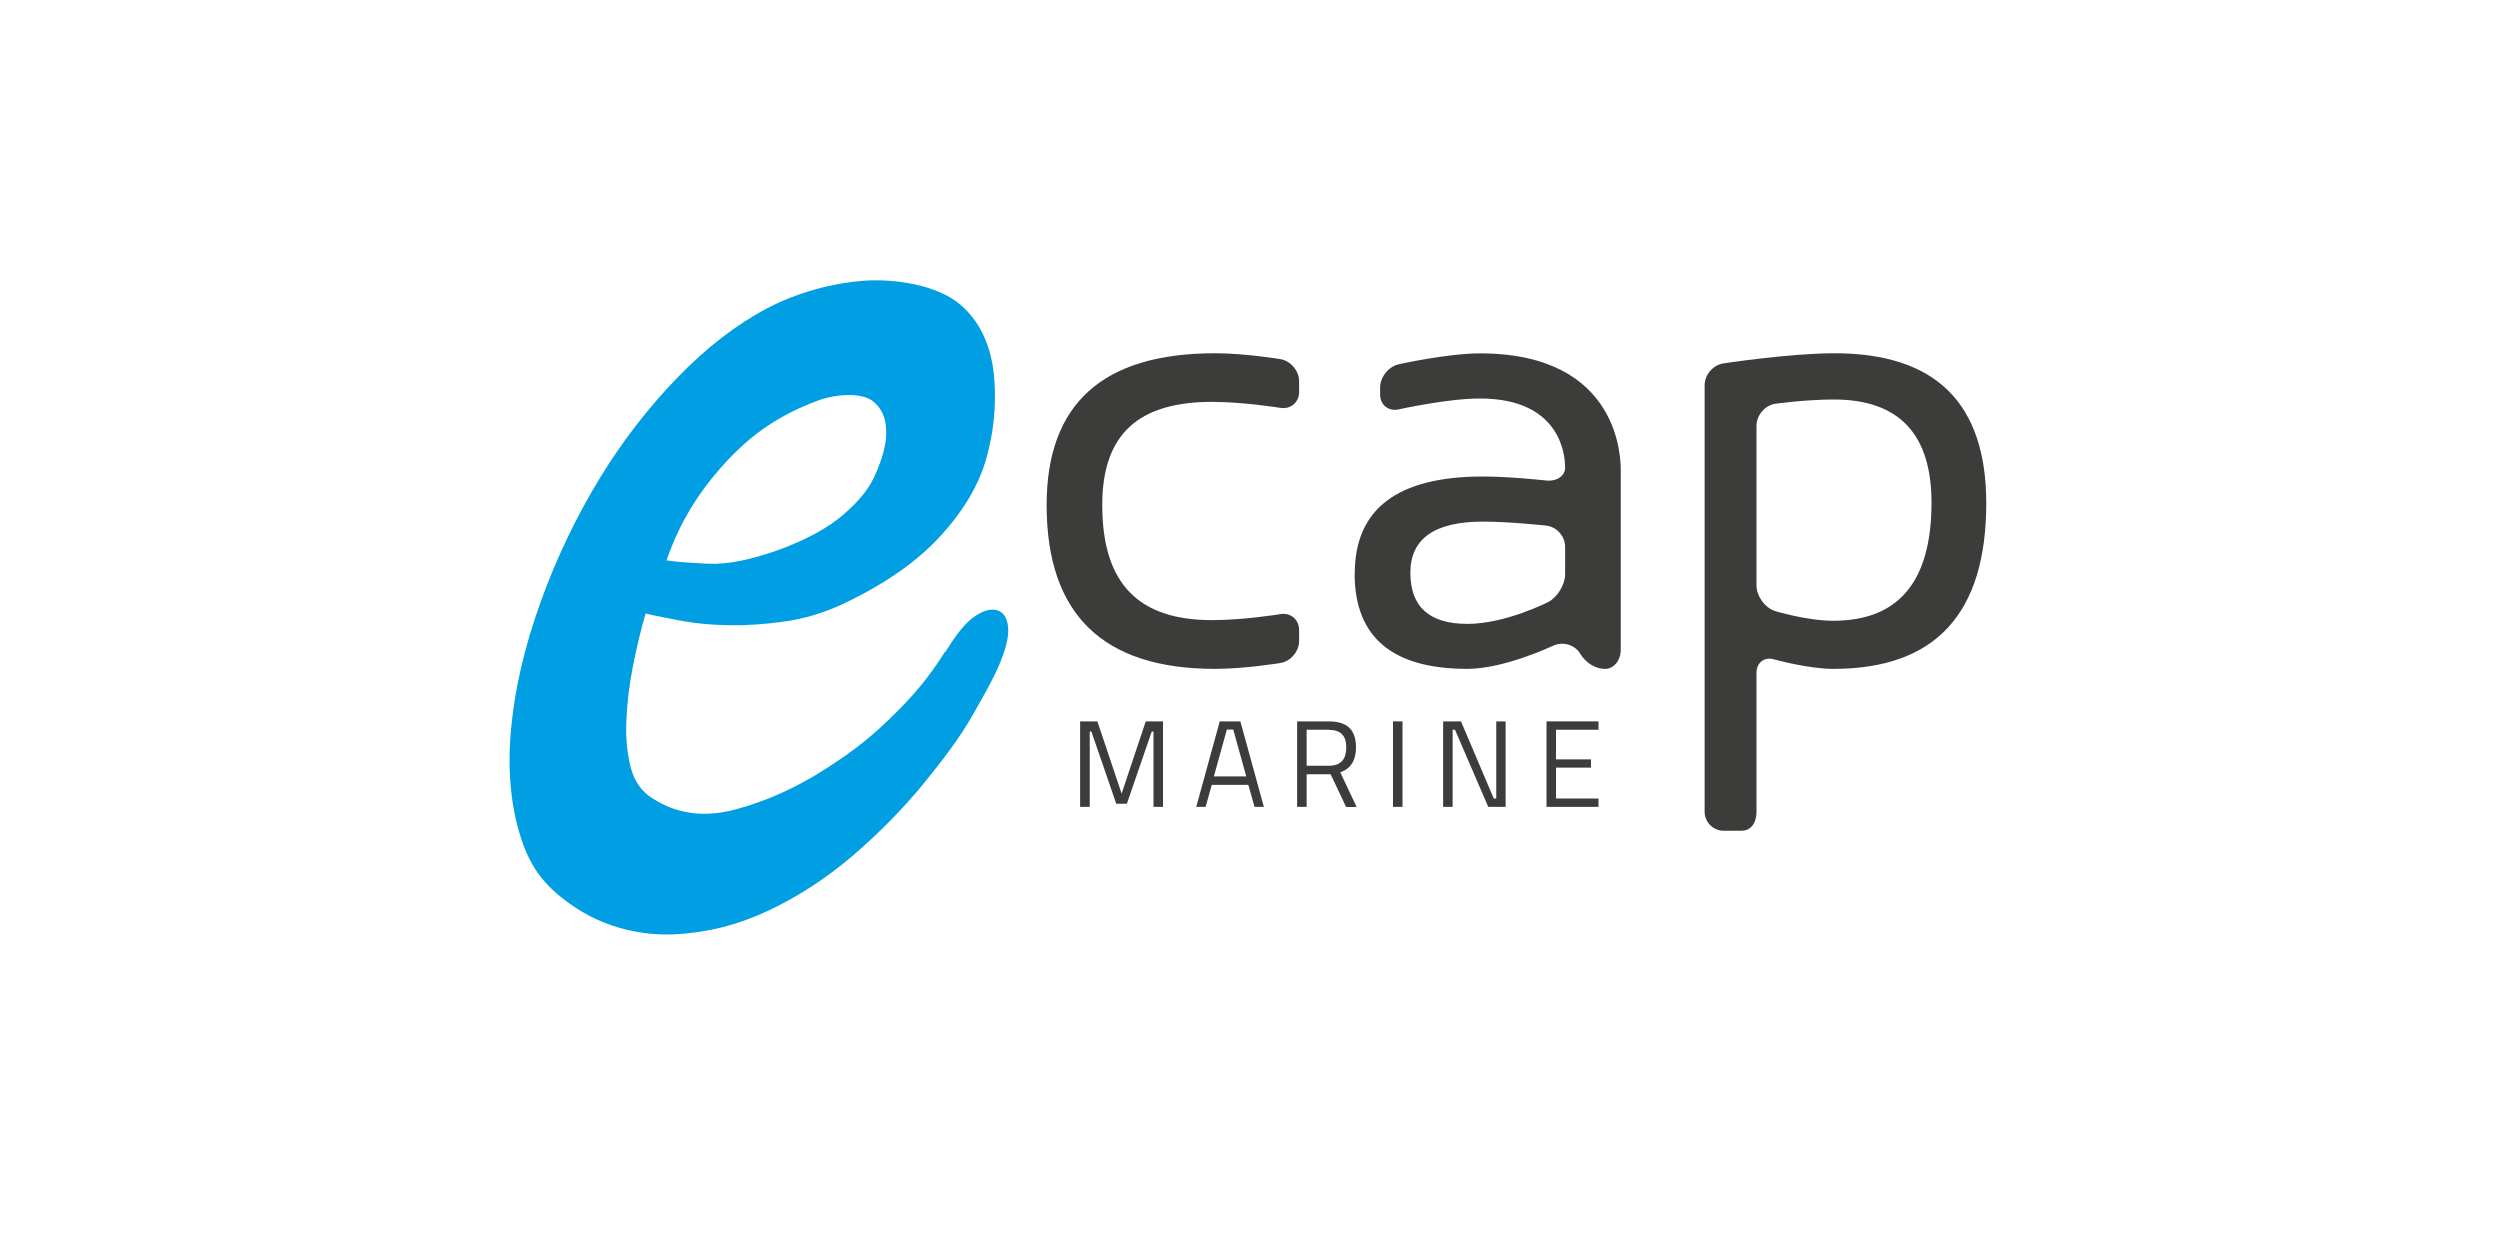 <?xml version="1.0" encoding="UTF-8"?>
<svg xmlns="http://www.w3.org/2000/svg" version="1.1" width="200" height="100" viewBox="0 0 200 100">
  <defs>
    <style>
      .st0, .st1 {
        fill: none;
      }

      .st2 {
        fill: #3c3c3b;
      }

      .st1 {
        stroke: #dadada;
        stroke-linecap: round;
        stroke-linejoin: bevel;
        stroke-width: 1.69px;
      }

      .st3 {
        fill: #2e3440;
      }

      .st4 {
        fill: #0069b4;
      }

      .st5 {
        fill: #325236;
      }

      .st6 {
        fill: #003869;
      }

      .st7 {
        clip-path: url(#clippath-1);
      }

      .st8 {
        clip-path: url(#clippath-2);
      }

      .st9 {
        fill: #dadada;
      }

      .st10 {
        fill: #004f91;
      }

      .st11 {
        fill: #fff;
      }

      .st12 {
        fill: #878787;
      }

      .st13 {
        fill: #706f6f;
      }

      .st14 {
        fill-rule: evenodd;
      }

      .st14, .st15 {
        fill: #9d9d9c;
      }

      .st16 {
        fill: #006096;
      }

      .st17 {
        fill: #009fe3;
      }

      .st18 {
        display: none;
      }

      .st19 {
        clip-path: url(#clippath);
      }

      .st20 {
        fill: #b2b2b2;
      }
    </style>
    <clipPath id="clippath">
      <rect class="st0" x="40.78" y="22.44" width="118.12" height="52.32"/>
    </clipPath>
    <clipPath id="clippath-1">
      <rect class="st0" x="18.79" y="12.46" width="167.82" height="73.42"/>
    </clipPath>
    <clipPath id="clippath-2">
      <rect class="st0" x="55.55" y="2.84" width="88.29" height="95.82"/>
    </clipPath>
  </defs>
  <g id="Armaturen_Wolff" class="st18">
    <g>
      <g>
        <polygon class="st14" points="15.81 61.78 10.5 42.15 10.5 42.15 18.91 42.15 18.91 42.15 21.95 53.36 21.95 53.36 24.98 42.15 24.98 42.15 31.99 42.15 31.99 42.15 35.03 53.36 35.03 53.36 38.07 42.15 38.07 42.15 46.48 42.15 46.48 42.15 41.16 61.78 41.16 61.78 30.66 61.78 30.66 61.78 28.49 53.36 28.49 53.36 26.31 61.78 26.31 61.78 15.81 61.78 15.81 61.78"/>
        <path class="st14" d="M71.21,61.78h-24.53v-14.95h0c0-2.58,2.09-4.67,4.67-4.67h15.18c2.58,0,4.67,2.09,4.67,4.67h0v14.95h0ZM54.39,49.16h9.11v10.75h-9.11v-10.75h0Z"/>
        <polygon class="st14" points="72.64 42.15 80.12 42.15 80.12 42.15 80.12 59.9 80.12 59.9 90.4 59.9 90.4 59.9 90.4 61.78 90.4 61.78 72.64 61.78 72.64 61.78 72.64 42.15 72.64 42.15"/>
        <polygon class="st14" points="91.33 42.15 110.58 42.15 110.58 42.15 110.58 49.16 110.58 49.16 98.81 49.16 98.81 49.16 98.81 51.5 98.81 51.5 108.71 51.5 108.71 51.5 108.71 58.5 108.71 58.5 98.81 58.5 98.81 58.5 98.81 61.78 98.81 61.78 91.33 61.78 91.33 61.78 91.33 42.15 91.33 42.15"/>
        <polygon class="st14" points="111.52 42.15 130.77 42.15 130.77 42.15 130.77 49.16 130.77 49.16 118.99 49.16 118.99 49.16 118.99 51.5 118.99 51.5 128.9 51.5 128.9 51.5 128.9 58.5 128.9 58.5 118.99 58.5 118.99 58.5 118.99 61.78 118.99 61.78 111.52 61.78 111.52 61.78 111.52 42.15 111.52 42.15"/>
        <polygon class="st14" points="111.52 62.71 118.99 62.71 118.99 62.71 118.99 64.11 118.99 64.11 111.52 64.11 111.52 64.11 111.52 62.71 111.52 62.71"/>
        <polygon class="st14" points="111.52 65.05 118.99 65.05 118.99 65.05 118.99 66.92 118.99 66.92 111.52 66.92 111.52 66.92 111.52 65.05 111.52 65.05"/>
        <polygon class="st14" points="98.81 65.05 91.33 65.05 91.33 65.05 91.33 66.92 91.33 66.92 98.81 66.92 98.81 66.92 98.81 65.05 98.81 65.05"/>
        <polygon class="st14" points="98.81 62.71 98.81 64.11 98.81 64.11 91.33 64.11 91.33 64.11 91.33 62.71 91.33 62.71 98.81 62.71 98.81 62.71"/>
        <polygon class="st14" points="90.4 62.71 72.64 62.71 72.64 62.71 72.64 64.11 72.64 64.11 90.4 64.11 90.4 64.11 90.4 62.71 90.4 62.71"/>
        <polygon class="st14" points="90.4 66.92 90.4 65.05 90.4 65.05 72.64 65.05 72.64 65.05 72.64 66.92 72.64 66.92 90.4 66.92 90.4 66.92"/>
        <polygon class="st14" points="40.91 62.71 30.9 62.71 30.9 62.71 31.27 64.11 31.27 64.11 40.53 64.11 40.53 64.11 40.91 62.71 40.91 62.71"/>
        <polygon class="st14" points="40.28 65.05 31.51 65.05 31.51 65.05 31.99 66.92 31.99 66.92 39.77 66.92 39.77 66.92 40.28 65.05 40.28 65.05"/>
        <polygon class="st14" points="26.07 62.71 16.07 62.71 16.07 62.71 16.45 64.11 16.45 64.11 25.71 64.11 25.71 64.11 26.07 62.71 26.07 62.71"/>
        <polygon class="st14" points="25.47 65.05 16.7 65.05 16.7 65.05 17.21 66.92 17.21 66.92 24.98 66.92 24.98 66.92 25.47 65.05 25.47 65.05"/>
        <path class="st14" d="M47.85,65.05c.81,1.11,2.6,1.95,3.97,1.87h14.25c1.37.08,3.15-.76,3.96-1.87h-22.18Z"/>
        <path class="st14" d="M46.76,62.71c.06.39.28,1.06.48,1.4h23.41c.19-.34.42-1.01.48-1.4h-24.36Z"/>
        <path class="st14" d="M16.07,62.71h10-10Z"/>
        <g id="LINE">
          <path class="st15" d="M11.29,61.53"/>
        </g>
        <g id="LINE1" data-name="LINE">
          <path class="st15" d="M11.29,49.33"/>
        </g>
      </g>
      <g>
        <path class="st14" d="M155.52,51.87l-2.55-8h6.27l-3.72,8h0ZM156.77,51.58l9.82-21.09h8.72l9.82,21.09h-7.38l-6.8-14.6h0l-6.8,14.6h-7.38ZM182.65,43.88h6.27l-2.55,8h0l-3.72-8h0ZM155.74,52.59h7.38l.68,2.12h0l7.14-15.34h0l7.14,15.34h0l.68-2.12h7.38l-4.56,14.31h-7.38l-3.26-8.88h0l-3.26,8.88h-7.38l-4.56-14.31h0Z"/>
        <g id="LINE2" data-name="LINE">
          <path class="st15" d="M155.59,61.03"/>
        </g>
      </g>
      <g>
        <path class="st15" d="M13.34,30.44h1.69l2.57,7.13h-1.54l-.48-1.47h-2.76l-.47,1.47h-1.54l2.54-7.13ZM14.2,31.87l-.99,3.03h1.98l-.99-3.03Z"/>
        <path class="st15" d="M18.34,37.57v-7.13h3.45c.78,0,1.35.17,1.73.5.37.33.56.84.56,1.52,0,.43-.09.8-.27,1.09-.18.29-.44.49-.79.6.31.11.53.28.66.5.13.23.21.58.22,1.05l.03.84v.03c0,.43.1.68.28.77v.22h-1.61c-.05-.1-.09-.22-.12-.37-.03-.15-.04-.32-.05-.53l-.02-.75c-.02-.44-.1-.74-.25-.9-.15-.15-.42-.23-.81-.23h-1.55v2.77h-1.47ZM19.81,33.55h1.72c.37,0,.65-.08.82-.23.18-.15.26-.39.26-.72s-.09-.54-.26-.7c-.17-.16-.43-.24-.76-.24h-1.79v1.89Z"/>
        <path class="st15" d="M25.41,37.57v-7.13h2.17l1.42,5.42,1.4-5.42h2.18v7.13h-1.37v-5.75l-1.45,5.75h-1.5l-1.47-5.75v5.75h-1.37Z"/>
        <path class="st15" d="M35.86,30.44h1.69l2.57,7.13h-1.54l-.48-1.47h-2.76l-.47,1.47h-1.54l2.54-7.13ZM36.71,31.87l-.99,3.03h1.98l-.99-3.03Z"/>
        <path class="st15" d="M41.97,37.57v-5.85h-2.11v-1.27h5.68v1.27h-2.1v5.85h-1.47Z"/>
        <path class="st15" d="M46.34,30.42h1.48v4.47c0,.55.11.95.33,1.21.22.25.57.38,1.04.38s.84-.12,1.06-.38c.22-.25.33-.66.33-1.21v-4.47h1.47v4.63c0,.87-.24,1.54-.73,2.01-.49.47-1.19.7-2.11.7s-1.63-.23-2.13-.7c-.49-.47-.74-1.14-.74-2.02v-4.63Z"/>
        <path class="st15" d="M53.49,37.57v-7.13h3.45c.78,0,1.35.17,1.73.5.37.33.56.84.56,1.52,0,.43-.09.8-.27,1.09-.18.29-.44.49-.79.6.31.11.53.28.66.5.13.23.21.58.22,1.05l.03.84v.03c0,.43.1.68.28.77v.22h-1.61c-.05-.1-.09-.22-.12-.37-.03-.15-.04-.32-.05-.53l-.02-.75c-.02-.44-.1-.74-.25-.9-.15-.15-.42-.23-.81-.23h-1.55v2.77h-1.47ZM54.95,33.55h1.72c.37,0,.65-.08.82-.23.18-.15.26-.39.26-.72s-.09-.54-.26-.7c-.17-.16-.43-.24-.76-.24h-1.79v1.89Z"/>
        <path class="st15" d="M60.56,37.57v-7.13h5.18v1.24h-3.73v1.52h3.41v1.22h-3.41v1.83h3.9v1.32h-5.35Z"/>
        <path class="st15" d="M67.03,37.57v-7.13h1.53l2.89,4.9v-4.9h1.45v7.13h-1.51l-2.91-4.9v4.9h-1.45Z"/>
      </g>
    </g>
  </g>
  <g id="Becker_Marine_Systems" class="st18">
    <g>
      <g>
        <g>
          <path class="st15" d="M69.04,43.89c0-3.07,1.89-5.17,5.05-5.17s5.05,2.1,5.05,5.17-1.89,5.17-5.05,5.17-5.05-2.1-5.05-5.17M63.24,54.1h5.8v-2.69h.08c.97,1.47,3.41,3.19,6.26,3.19,6.05,0,10.05-4.37,10.05-10.55,0-5.67-3.53-10.89-9.34-10.89-2.61,0-5.04.71-6.48,2.69h-.08v-9.03h-6.31v27.28Z"/>
          <path class="st15" d="M93.89,41.58c.17-1.98,1.68-3.87,4.46-3.87,2.27,0,3.91,1.77,3.87,3.87h-8.32ZM103.14,47.34c-1.05,1.43-2.44,2.48-4.5,2.48-2.44,0-4.25-1.56-4.75-3.95h14.63v-1.98c0-6.52-3.7-10.72-9.59-10.72-6.31,0-11.35,4.2-11.35,10.72s5.05,10.72,11.35,10.72c3.28,0,6.6-1.47,8.62-4.04l-4.42-3.24Z"/>
          <path class="st15" d="M129.42,35.9c-1.98-2.02-4.88-2.73-7.27-2.73-6.31,0-11.35,4.2-11.35,10.72s5.05,10.72,11.35,10.72c2.4,0,5.3-.72,7.27-2.73l-4.16-4.37c-.72.84-1.72,1.56-3.11,1.56-3.15,0-5.05-2.1-5.05-5.17s1.89-5.17,5.05-5.17c1.3,0,2.48.67,3.11,1.55l4.16-4.37Z"/>
        </g>
        <polygon class="st15" points="131.69 26.83 131.69 54.1 138 54.1 138 43.76 138.08 43.76 144.98 54.1 152.93 54.1 144.6 42.88 152.71 33.67 144.98 33.67 138 41.74 138 26.83 131.69 26.83"/>
        <g>
          <path class="st15" d="M158.42,41.58c.17-1.98,1.68-3.87,4.46-3.87,2.27,0,3.91,1.77,3.87,3.87h-8.32ZM167.67,47.34c-1.05,1.43-2.44,2.48-4.5,2.48-2.44,0-4.25-1.56-4.75-3.95h14.63v-1.98c0-6.52-3.7-10.72-9.59-10.72-6.31,0-11.35,4.2-11.35,10.72s5.05,10.72,11.35,10.72c3.28,0,6.6-1.47,8.62-4.04l-4.42-3.24Z"/>
          <path class="st15" d="M175.49,54.1h6.31v-8.54c0-4.08.59-6.85,5.38-6.85.93,0,1.81.17,2.69.42v-5.76c-.59-.17-1.39-.21-2.1-.21-2.78,0-4.54,1.3-5.89,3.78h-.08v-3.28h-6.31v20.44Z"/>
        </g>
        <g>
          <path class="st15" d="M63.26,71.41v-8.63h1.28v1.35h.11c.18-.46.47-.82.87-1.08.4-.26.88-.39,1.44-.39s1.04.13,1.42.39c.38.26.68.62.89,1.08h.09c.22-.45.55-.8.99-1.06s.97-.4,1.59-.4c.77,0,1.4.24,1.89.72s.74,1.23.74,2.24v5.78h-1.33v-5.78c0-.64-.17-1.09-.52-1.37s-.76-.41-1.23-.41c-.61,0-1.08.18-1.41.55-.33.37-.5.83-.5,1.38v5.62h-1.35v-5.91c0-.49-.16-.89-.48-1.19-.32-.3-.73-.45-1.23-.45-.34,0-.67.09-.96.28-.3.18-.54.44-.72.76-.18.32-.27.7-.27,1.12v5.39h-1.33Z"/>
          <path class="st15" d="M79.88,71.62c-.55,0-1.04-.1-1.49-.31-.45-.21-.8-.51-1.06-.9s-.39-.87-.39-1.44c0-.49.1-.9.29-1.21s.46-.55.78-.73c.33-.18.69-.31,1.08-.4s.79-.16,1.19-.21c.52-.07.95-.12,1.28-.15.33-.04.57-.1.72-.18.15-.09.23-.24.23-.45v-.04c0-.55-.15-.98-.45-1.29-.3-.31-.76-.46-1.37-.46s-1.13.14-1.49.42c-.36.28-.61.57-.76.89l-1.26-.45c.22-.52.53-.93.9-1.23.38-.29.79-.5,1.24-.62.45-.12.89-.18,1.32-.18.28,0,.6.03.96.1.36.07.71.2,1.05.4.34.2.62.51.85.92.22.41.34.96.34,1.64v5.69h-1.33v-1.17h-.07c-.09.19-.24.39-.45.6-.21.21-.49.4-.84.55-.35.15-.77.22-1.28.22ZM80.08,70.43c.52,0,.97-.1,1.33-.31.36-.21.63-.47.82-.8.19-.33.28-.67.28-1.03v-1.21c-.06.07-.18.13-.37.18s-.41.1-.65.14c-.25.04-.48.07-.71.1-.23.03-.42.05-.56.07-.34.04-.67.12-.96.22-.3.1-.54.25-.72.44-.18.2-.27.46-.27.8,0,.46.17.81.51,1.04.34.23.78.35,1.31.35Z"/>
          <path class="st15" d="M86.61,71.41v-8.63h1.28v1.3h.09c.16-.43.44-.77.85-1.04s.88-.4,1.39-.4c.1,0,.22,0,.37,0,.15,0,.26,0,.33.02v1.35s-.15-.03-.31-.05c-.16-.02-.33-.04-.5-.04-.42,0-.79.09-1.12.26-.33.17-.59.41-.78.72s-.28.65-.28,1.04v5.46h-1.33Z"/>
          <path class="st15" d="M93.51,61.35c-.26,0-.48-.09-.67-.26-.19-.18-.28-.39-.28-.63s.09-.46.28-.63c.19-.18.41-.26.67-.26s.48.09.67.26c.19.18.28.39.28.63s-.09.46-.28.63c-.19.18-.41.26-.67.26ZM92.83,71.41v-8.63h1.33v8.63h-1.33Z"/>
          <path class="st15" d="M98.24,66.22v5.19h-1.33v-8.63h1.28v1.35h.11c.2-.44.51-.79.92-1.06s.94-.4,1.6-.4c.58,0,1.1.12,1.53.36.44.24.78.6,1.02,1.08.24.48.37,1.09.37,1.82v5.48h-1.33v-5.39c0-.68-.18-1.21-.53-1.59-.35-.38-.84-.57-1.45-.57-.42,0-.8.09-1.13.28-.33.18-.59.45-.78.8-.19.35-.29.78-.29,1.28Z"/>
          <path class="st15" d="M110.13,71.59c-.83,0-1.55-.18-2.15-.55-.6-.37-1.06-.89-1.39-1.55-.32-.66-.49-1.44-.49-2.32s.16-1.66.49-2.34c.32-.68.78-1.2,1.36-1.58.58-.38,1.26-.57,2.04-.57.45,0,.89.08,1.33.22.44.15.84.39,1.2.73s.65.78.86,1.33c.21.55.32,1.23.32,2.03v.56h-6.65v-1.15h5.3c0-.49-.1-.92-.29-1.3-.19-.38-.47-.68-.82-.9s-.77-.33-1.25-.33c-.53,0-.98.13-1.37.39-.38.26-.68.6-.88,1.01-.21.42-.31.86-.31,1.34v.76c0,.65.11,1.2.34,1.65s.54.79.95,1.03.87.35,1.41.35c.35,0,.66-.05.95-.15.28-.1.53-.25.73-.45.21-.2.37-.45.48-.75l1.28.36c-.13.43-.36.82-.68,1.14-.32.33-.71.58-1.18.76-.47.18-.99.27-1.58.27Z"/>
          <path class="st15" d="M126.95,64.72l-1.19.34c-.08-.2-.18-.39-.33-.58-.14-.19-.34-.35-.59-.47-.25-.12-.56-.19-.95-.19-.53,0-.97.12-1.32.36-.35.24-.53.55-.53.92,0,.33.12.59.36.78.24.19.61.35,1.12.48l1.28.31c.77.19,1.35.47,1.72.86.38.38.57.88.57,1.48,0,.49-.14.94-.42,1.33-.28.39-.68.7-1.18.92-.51.22-1.09.34-1.76.34-.88,0-1.61-.19-2.19-.57-.58-.38-.94-.94-1.1-1.67l1.26-.31c.12.46.35.81.68,1.04.34.23.77.35,1.32.35.62,0,1.11-.13,1.47-.4.37-.26.55-.58.55-.95,0-.3-.1-.55-.31-.76-.21-.2-.53-.36-.97-.46l-1.44-.34c-.79-.19-1.37-.48-1.74-.87-.37-.4-.55-.89-.55-1.49,0-.49.14-.92.41-1.29.28-.37.65-.67,1.13-.88.48-.21,1.02-.32,1.63-.32.85,0,1.53.19,2.01.56.49.37.84.87,1.04,1.48Z"/>
          <path class="st15" d="M130.31,74.65c-.22,0-.43-.02-.6-.05s-.3-.07-.37-.1l.34-1.17c.32.08.61.11.85.09.25-.02.47-.13.66-.33.19-.2.37-.51.53-.95l.25-.67-3.19-8.67h1.44l2.38,6.88h.09l2.38-6.88h1.44l-3.66,9.89c-.16.45-.37.82-.61,1.11-.24.29-.53.51-.85.65-.32.14-.68.21-1.08.21Z"/>
          <path class="st15" d="M144.73,64.72l-1.19.34c-.08-.2-.18-.39-.33-.58-.14-.19-.34-.35-.59-.47-.25-.12-.56-.19-.95-.19-.53,0-.97.12-1.32.36-.35.24-.53.55-.53.92,0,.33.12.59.36.78.24.19.61.35,1.12.48l1.28.31c.77.19,1.35.47,1.72.86.38.38.57.88.57,1.48,0,.49-.14.94-.42,1.33-.28.39-.68.7-1.18.92-.51.22-1.09.34-1.76.34-.88,0-1.61-.19-2.19-.57-.58-.38-.94-.94-1.1-1.67l1.26-.31c.12.46.35.81.68,1.04.34.23.77.35,1.32.35.62,0,1.11-.13,1.47-.4.37-.26.55-.58.55-.95,0-.3-.1-.55-.31-.76-.21-.2-.53-.36-.97-.46l-1.44-.34c-.79-.19-1.37-.48-1.74-.87-.37-.4-.55-.89-.55-1.49,0-.49.14-.92.41-1.29.28-.37.65-.67,1.13-.88.48-.21,1.02-.32,1.63-.32.85,0,1.53.19,2.01.56.49.37.84.87,1.04,1.48Z"/>
          <path class="st15" d="M150.98,62.78v1.12h-4.47v-1.12h4.47ZM147.81,60.72h1.33v8.23c0,.37.06.65.17.84.11.19.25.31.43.37.17.06.36.09.55.09.15,0,.27,0,.36-.03.09-.02.17-.03.22-.04l.27,1.19c-.09.03-.22.07-.38.1-.16.04-.37.05-.61.05-.37,0-.74-.08-1.1-.24-.36-.16-.65-.41-.89-.74-.23-.33-.35-.75-.35-1.25v-8.58Z"/>
          <path class="st15" d="M156.85,71.59c-.83,0-1.55-.18-2.15-.55-.6-.37-1.06-.89-1.39-1.55-.32-.66-.49-1.44-.49-2.32s.16-1.66.49-2.34c.32-.68.78-1.2,1.36-1.58.58-.38,1.26-.57,2.04-.57.45,0,.89.08,1.33.22.44.15.84.39,1.2.73s.65.78.86,1.33c.21.55.32,1.23.32,2.03v.56h-6.65v-1.15h5.3c0-.49-.1-.92-.29-1.3-.19-.38-.47-.68-.82-.9s-.77-.33-1.25-.33c-.53,0-.98.13-1.37.39-.38.26-.68.6-.88,1.01-.21.42-.31.86-.31,1.34v.76c0,.65.11,1.2.34,1.65s.54.79.95,1.03.87.35,1.41.35c.35,0,.66-.05.95-.15.28-.1.53-.25.73-.45.21-.2.37-.45.48-.75l1.28.36c-.13.43-.36.82-.68,1.14-.32.33-.71.58-1.18.76-.47.18-.99.27-1.58.27Z"/>
          <path class="st15" d="M162.78,71.41v-8.63h1.28v1.35h.11c.18-.46.47-.82.87-1.08.4-.26.88-.39,1.44-.39s1.04.13,1.42.39c.38.26.68.62.89,1.08h.09c.22-.45.55-.8.99-1.06s.97-.4,1.59-.4c.77,0,1.4.24,1.89.72s.74,1.23.74,2.24v5.78h-1.33v-5.78c0-.64-.17-1.09-.52-1.37s-.76-.41-1.23-.41c-.61,0-1.08.18-1.41.55-.33.37-.5.83-.5,1.38v5.62h-1.35v-5.91c0-.49-.16-.89-.48-1.19-.32-.3-.73-.45-1.23-.45-.34,0-.67.09-.96.28-.3.18-.54.44-.72.76-.18.32-.27.7-.27,1.12v5.39h-1.33Z"/>
          <path class="st15" d="M182.98,64.72l-1.19.34c-.08-.2-.18-.39-.33-.58-.14-.19-.34-.35-.59-.47s-.56-.19-.95-.19c-.53,0-.97.12-1.32.36-.35.24-.53.55-.53.92,0,.33.12.59.36.78.24.19.61.35,1.12.48l1.28.31c.77.19,1.35.47,1.73.86.38.38.57.88.57,1.48,0,.49-.14.94-.42,1.33-.28.39-.68.7-1.18.92-.51.22-1.09.34-1.76.34-.88,0-1.61-.19-2.19-.57-.58-.38-.94-.94-1.1-1.67l1.26-.31c.12.46.35.81.68,1.04.34.23.77.35,1.32.35.62,0,1.11-.13,1.47-.4s.55-.58.55-.95c0-.3-.1-.55-.31-.76-.21-.2-.53-.36-.97-.46l-1.44-.34c-.79-.19-1.37-.48-1.74-.87-.37-.4-.55-.89-.55-1.49,0-.49.14-.92.41-1.29.28-.37.65-.67,1.13-.88.48-.21,1.02-.32,1.63-.32.85,0,1.52.19,2.01.56.49.37.84.87,1.04,1.48Z"/>
        </g>
      </g>
      <path class="st15" d="M37.9,27.45c-1.72-.44-3.51-.68-5.35-.69h-.25c-3.13.02-6.11.69-8.81,1.89-2.12.94-4.07,2.21-5.79,3.73-4.58,4.07-7.48,10-7.48,16.58s2.89,12.53,7.48,16.6c1.71,1.52,3.66,2.78,5.79,3.72,2.74,1.21,5.76,1.89,8.94,1.89,4.01,0,7.76-1.07,11.01-2.94,6.68-3.83,11.19-11.03,11.19-19.27,0-10.33-7.13-19.06-16.73-21.52ZM17.69,63.23v-28.51c1.66-1.72,3.62-3.15,5.79-4.21v36.92c-2.17-1.06-4.13-2.49-5.79-4.2ZM47.32,63.06c1.14-1.9,1.8-4.12,1.8-6.5,0-6.5-4.92-11.86-11.22-12.58v-14.77c8.66,2.41,15.04,10.37,15.04,19.77,0,5.45-2.14,10.41-5.62,14.09Z"/>
    </g>
  </g>
  <g id="Continental" class="st18">
    <g>
      <g>
        <path class="st15" d="M193.42,55.28h-24.89v-.81h24.89v.81ZM180.96,50.55l2.34-2.24.97.97-2.52,2.14c-.2.25-.36.66-.48.92h-1.86c.1-.69,1.07-1.55,1.55-1.78h0ZM173.14,36.23c-.08.03-1.94.53-1.94.53,0,0-.87.33-1.25.59-.38.25-.81.69-.84.92l1.66.38c.25-.28.53-.59.79-.79l.38-.18,1.38-1.4s-.05-.08-.18-.05h0ZM184.4,40.79c-1.07-1.17-1.96-2.27-2.83-3.57.56-1.07.97-3.9.71-4.99-.1-.33-1.02-1.55-1.17-1.73-.23-.23-.97-1.07-1.32-1.07-.08,0-.15.03-.18.05l.1.94c-.99.64-2.29,1.5-3.46,2.37,0,.33.03.84.05,1.02.18.15.38.28.61.36.46-.08,1.88-.43,2.27-.38l-1.4,2.11-1.61,1.15-2.01-.64c-.13-.03-.25,0-.33.1l-1.48,1.61c-.08.08-.13.15-.13.33l-.05,1.81s-.03.28-.03.59c0,1.3.59,1.91.59,1.91l.97-1.4c-.13-.2-.36-.76-.41-1.02,0-.05.03-1.55.03-1.55l.94-.69,2.5,1.76s.69,1.27,1.35,2.04c.43.53,2.6,1.99,3.64,2.6.1.56.33,1.48.51,1.96l3.06,3.13-1.81,2.27c-.64.41-1.25,1.15-1.2,1.83h2.09l.23-1.2,2.5-2.78c.13-.15.13-.23.05-.46l-.71-2.39c.36-.41,1.12-1.43,1.12-2.65,0-2.22-2.42-2.78-3.18-3.41h0ZM188.32,44.48c-.15-.59-.38-1.25-.56-1.58,0,0,.1-.1.31.03.2.13,1.5,1.02,1.5,1.02.66.97,1.07,4.94,1.1,6.37-.61-.28-1.48-.76-2.04-1.3l-.31-4.53Z"/>
        <path class="st15" d="M160.02,65.01h-.78v6.33h1.24v-4.77c.52-.3,1.16-.63,1.85-.63.61,0,.96.22.96,1v4.39h1.23v-4.68c0-1.38-.74-1.74-1.62-1.74-.93,0-1.8.41-2.42.89-.02-.66-.16-.8-.46-.8M154.61,70.49c-1.06,0-1.77-.76-1.77-2.29s.7-2.35,1.77-2.35,1.77.82,1.77,2.35-.69,2.29-1.77,2.29M154.61,71.41c1.72,0,3.03-1.21,3.03-3.22s-1.31-3.28-3.03-3.28-3.03,1.26-3.03,3.28,1.31,3.22,3.03,3.22M149.33,64.31c.39,0,.73-.31.73-.7s-.34-.72-.73-.72-.73.32-.73.72.34.7.73.7M149.94,71.34v-5.38c0-.8-.06-.94-.54-.94h-.69v6.33h1.23ZM143.36,65.89h.76v3.9c0,1.19.63,1.63,1.71,1.63.42,0,.77-.06,1-.12v-.8h-.57c-.63,0-.91-.19-.91-.86v-3.75h1.4v-.87h-1.4v-1.72h-1.23v1.72h-.76v.87ZM139.38,70.49c-1.06,0-1.77-.76-1.77-2.29s.7-2.35,1.77-2.35,1.77.82,1.77,2.35-.69,2.29-1.77,2.29M139.38,71.41c1.72,0,3.03-1.21,3.03-3.22s-1.31-3.28-3.03-3.28-3.03,1.26-3.03,3.28,1.31,3.22,3.03,3.22M126.61,71.34h1.09v-6.91h.05l2.4,6.91h.82l2.42-6.91h.04v6.91h1.31v-8.47h-1.79l-2.24,6.42h-.02l-2.24-6.42h-1.83v8.47ZM116.97,65.01h-.77v6.33h1.23v-4.77c.52-.3,1.16-.63,1.85-.63.61,0,.96.22.96,1v4.39h1.23v-4.68c0-1.38-.74-1.74-1.62-1.74-.93,0-1.8.41-2.42.89-.03-.66-.16-.8-.46-.8M113.51,64.31c.39,0,.73-.31.73-.7s-.34-.72-.73-.72-.73.32-.73.72.34.7.73.7M114.12,71.34v-5.38c0-.8-.06-.94-.54-.94h-.69v6.33h1.23ZM105.56,65.76c.87,0,1.4.47,1.43,1.84h-3.03c.13-1.34.78-1.84,1.6-1.84M108.2,68.41s.01-.27.01-.43c0-2.08-.98-3.06-2.65-3.06s-2.89,1.26-2.89,3.28,1.08,3.22,3.01,3.22c1.19,0,1.87-.34,2.33-.65v-.86h-.4c-.39.31-.94.58-1.75.58-1.18,0-1.86-.57-1.92-2.07h4.26ZM101.46,66.01s.28.01.28.01v-1.02c-.07-.02-.19-.05-.34-.05-.79,0-1.39.45-1.82.93-.02-.74-.16-.87-.46-.87h-.77v6.33h1.23v-4.62c.4-.35,1.02-.71,1.88-.71M93.22,70.46c-.58,0-.98-.19-.98-1.01v-4.44h-1.23v4.72c0,1.28.74,1.69,1.73,1.69.84,0,1.66-.35,2.29-.8.04.62.16.71.45.71h.78v-6.33h-1.23v4.84c-.51.3-1.15.6-1.79.6M85.99,65.89h.76v3.9c0,1.19.63,1.63,1.71,1.63.42,0,.78-.06,1-.12v-.8h-.57c-.63,0-.91-.19-.91-.86v-3.75h1.4v-.87h-1.4v-1.72h-1.23v1.72h-.76v.87ZM81.37,70.46c-.58,0-.98-.19-.98-1.01v-4.44h-1.23v4.72c0,1.28.74,1.69,1.73,1.69.83,0,1.66-.35,2.29-.8.04.62.16.71.45.71h.77v-6.33h-1.24v4.84c-.51.3-1.15.6-1.79.6M74.23,71.34v-3.64h2.96v-.98h-2.96v-2.83h3.91v-1.02h-5.22v8.47h1.31ZM65.49,65.76c.87,0,1.4.47,1.43,1.84h-3.03c.13-1.34.78-1.84,1.6-1.84M68.13,68.41s.01-.27.01-.43c0-2.08-.98-3.06-2.65-3.06s-2.89,1.26-2.89,3.28,1.08,3.22,3.01,3.22c1.19,0,1.88-.34,2.33-.65v-.86h-.4c-.39.31-.94.58-1.75.58-1.19,0-1.86-.57-1.92-2.07h4.26ZM56.96,63.69c0-.71-.08-.82-.56-.82h-.68v8.47h1.23v-4.77c.52-.3,1.16-.63,1.85-.63.6,0,.96.22.96,1v4.39h1.23v-4.68c0-1.38-.74-1.74-1.62-1.74-.93,0-1.8.41-2.42.89v-2.12ZM51.86,71.34v-7.48h2.43v-.99h-6.19v.99h2.43v7.48h1.32Z"/>
      </g>
      <path class="st15" d="M123.68,43.62c0-1.53-.48-2.73-1.81-2.73s-1.86,1.2-1.86,2.73v10.06h1.55v1.61h-8.51v-1.61h1.58v-13.85h-1.58v-1.55h6.7v2.6h.08c.64-1.43,2.11-2.93,4.48-2.93,2.5,0,4.02,1.53,4.51,3.54.18.79.23,2.09.23,2.75v9.45h2.04v1.61h-7.41v-11.67ZM89.32,43.62c0-1.53-.48-2.73-1.81-2.73s-1.86,1.2-1.86,2.73v10.06h1.55v1.61h-8.51v-1.61h1.58v-13.85h-1.58v-1.55h6.7v2.6h.08c.64-1.43,2.11-2.93,4.48-2.93,2.5,0,4.02,1.53,4.51,3.54.18.79.23,2.09.23,2.75v9.45h2.04v1.61h-7.41v-11.67ZM138.3,39.82v12.58c0,.87.56,1.07,1.09,1.07s.99-.18.99-.18v1.55s-1.02.64-3.29.64c-2.65,0-4.2-1.3-4.2-4.05v-11.61h-1.81v-1.15c2.01-1.61,4.36-3.44,6.21-4.99h.99v4.58h2.6v1.55h-2.6ZM32.13,29.43s4.1,4.1,5.99,6.21v1.6c-1.76-1.86-5.4-3.41-8.79-3.41-7.67,0-12.48,5.78-12.48,12.94s4.56,12.91,12.48,12.91c3.95,0,7.11-1.86,8.86-3.77v1.53c-2.39,3.29-6.77,5.43-12.23,5.43-9.76,0-16.48-7.08-16.48-16.1s7.46-16.07,16.48-16.07c2.29,0,4.36.38,6.16,1.02v-2.29ZM110.58,50.75c-.76.89-1.96,1.58-3.74,1.58-1.55,0-3.95-.87-4.05-4.81h9.09c.03-.31.05-.92.05-1.22,0-4.79-1.96-8.35-7.08-8.35s-7.77,3.95-7.77,8.86,2.62,8.79,7.77,8.79c3.31,0,5.4-1.55,6.62-4l-.89-.84ZM102.79,45.86c0-4.48.36-6.16,1.88-6.16s1.86,1.63,1.91,6.16h-3.79ZM27.7,46.73c0-5.2.48-7.49,2.24-7.49s2.24,2.29,2.24,7.49-.48,7.49-2.24,7.49-2.24-2.29-2.24-7.49M21.38,46.78c0,5.15,3.16,9.32,8.56,9.32s8.56-4.18,8.56-9.32-3.16-9.32-8.56-9.32-8.56,4.18-8.56,9.32M50.55,43.62c0-1.53-.48-2.73-1.81-2.73s-1.86,1.2-1.86,2.73v10.06h1.55v1.61h-8.51v-1.61h1.58v-13.85h-1.58v-1.55h6.7v2.6h.08c.64-1.43,2.11-2.93,4.48-2.93,2.5,0,4.02,1.53,4.51,3.54.18.79.23,2.09.23,2.75v9.45h2.04v1.61h-7.41v-11.67ZM69.82,33.76c0,1.5,1.35,2.5,3.29,2.5s3.29-.99,3.29-2.5-1.35-2.49-3.29-2.49-3.29.99-3.29,2.49M65.17,39.82v12.58c0,.87.56,1.07,1.09,1.07s.99-.18.99-.18v1.55s-1.02.64-3.29.64c-2.65,0-4.2-1.3-4.2-4.05v-11.61h-1.81v-1.15c2.01-1.61,4.36-3.44,6.22-4.99h.99v4.58h2.09v1.55h-2.09ZM164.53,53.68h2.09v1.61h-7.46v-21.75h-1.86v-1.55h7.23v21.7ZM150.17,46.85c-.15-.15-.48-.36-1.17-.36-1.6,0-1.96,1.58-1.96,3.21s.48,2.9,1.86,2.9c.66,0,1.07-.28,1.27-.51v-5.25ZM150.4,53.25h-.08c-.99,1.4-2.32,2.34-4.36,2.34-2.78,0-4.51-2.37-4.51-5.2,0-3.41,2.42-5.58,6.29-5.58,1.58,0,2.42.36,2.42.36v-1.07c0-2.06-1.27-3.16-3.13-3.16-2.57,0-3.9,1.99-3.9,1.99l-.94-1.15c1.71-2.65,4.33-3.85,6.77-3.85,4.13,0,6.57,2.45,6.57,6.16v9.58h1.73v1.61h-6.88v-2.04ZM68.82,55.28v-1.61h1.55v-13.85h-1.55v-1.55h6.93v15.41h1.58v1.61h-8.51Z"/>
    </g>
  </g>
  <g id="eCap_Marine">
    <g>
      <g class="st19">
        <path class="st17" d="M69.9,32.15c-.89-.78-2.99-.63-4.33-.15-1.37.49-2.94,1.21-4.49,2.29-1.54,1.09-3.03,2.55-4.45,4.38-1.42,1.83-2.53,3.89-3.31,6.16.76.12,1.89.2,3.38.27,1.49.06,3.37-.31,5.63-1.12,2.18-.81,3.87-1.73,5.07-2.75,1.19-1.02,2.02-1.98,2.51-3.02.7-1.47,1.01-2.79.99-3.59-.02-.8-.11-1.7-1-2.47h0ZM75.61,52.18c.78-1.23,1.45-2.18,2.19-2.74.74-.56,1.39-.77,1.93-.63.54.14.85.6.92,1.38.07.78-.21,1.88-.85,3.31-.42.92-.96,1.92-2,3.73-1.04,1.81-2.27,3.44-3.88,5.42-1.62,1.98-3.57,3.98-5.68,5.79-2.11,1.8-4.36,3.27-6.75,4.4-2.39,1.13-4.87,1.77-7.45,1.9-2.58.14-5.47-.48-7.91-2.07-2.43-1.59-3.66-3.14-4.47-5.69-.81-2.54-1.07-5.42-.78-8.62.29-3.2,1.07-6.56,2.33-10.09,1.26-3.53,2.85-6.85,4.75-9.98,1.81-2.97,3.89-5.66,6.22-8.07,2.33-2.41,4.73-4.26,7.2-5.56,2.47-1.29,5.23-2.01,7.68-2.2,2.45-.18,5.92.31,7.79,1.93,1.87,1.61,2.55,3.88,2.7,6.02.14,2.05-.03,4.03-.62,6.18-.59,2.16-1.83,4.26-3.72,6.32-1.89,2.06-4.52,3.88-7.89,5.46-1.49.68-3,1.13-4.55,1.35-1.54.22-3.01.32-4.39.3-1.38-.02-2.66-.13-3.84-.35-1.18-.22-2.05-.39-2.89-.59-.38,1.28-.71,2.68-1.01,4.19-.3,1.51-.47,2.96-.53,4.36-.06,1.4.06,2.66.35,3.78.3,1.12.89,1.95,1.79,2.49,1.94,1.24,4.15,1.52,6.64.84,2.48-.67,4.89-1.76,7.22-3.27,2.33-1.5,3.69-2.58,5.71-4.6,1.92-1.92,3-3.49,3.77-4.72h0Z"/>
      </g>
      <path class="st2" d="M103.93,51.27c0,.84-.68,1.64-1.5,1.77,0,0-2.83.47-5.23.47-8.98,0-13.47-4.37-13.47-13.11,0-8.1,4.49-12.14,13.47-12.14,2.41,0,5.23.47,5.23.47.83.14,1.5.94,1.5,1.77v.85c0,.84-.68,1.41-1.5,1.28,0,0-2.91-.48-5.47-.48-5.85,0-8.78,2.55-8.78,8.25,0,6.33,2.93,9.21,8.78,9.21,2.56,0,5.47-.48,5.47-.48.83-.14,1.5.44,1.5,1.28v.85h0Z"/>
      <path class="st2" d="M118.63,41.73c-3.86,0-5.8,1.36-5.8,4.09s1.52,4.09,4.57,4.09,6.46-1.75,6.46-1.75c.74-.39,1.35-1.39,1.35-2.22v-2.2c0-.84-.68-1.6-1.51-1.69,0,0-2.88-.32-5.07-.32h0ZM108.38,45.89c0-5.18,3.42-7.77,10.25-7.77,2.2,0,5.07.32,5.07.32.83.09,1.51-.37,1.51-1.02s-.11-5.54-6.81-5.54c-2.6,0-6.5.87-6.5.87-.82.18-1.49-.35-1.49-1.19v-.56c0-.84.67-1.67,1.49-1.86,0,0,3.9-.87,6.5-.87,11.26,0,11.26,8.53,11.26,9.36v14.36c0,.84-.56,1.52-1.25,1.52-.87,0-1.6-.56-2.02-1.25-.42-.69-1.39-.96-2.15-.6,0,0-3.88,1.85-6.85,1.85-6.01,0-9.02-2.54-9.02-7.62h0Z"/>
      <path class="st2" d="M140.52,46.84c0,.84.65,1.75,1.44,2.03,0,0,2.55.79,4.7.79,5.24,0,7.86-3.15,7.86-9.45,0-5.5-2.61-8.25-7.82-8.25-2.25,0-4.68.34-4.68.34-.83.13-1.5.92-1.5,1.76v12.78h0ZM136.37,30.82c0-.84.68-1.63,1.51-1.75,0,0,5.31-.81,8.88-.81,8.1,0,12.14,4,12.14,12,0,8.83-4.07,13.25-12.22,13.25-2.02,0-4.71-.75-4.71-.75-.8-.25-1.45.23-1.45,1.07v11.11c0,.84-.39,1.52-1.23,1.52h-1.4c-.84,0-1.52-.69-1.52-1.52V30.82h0Z"/>
      <polygon class="st2" points="86.41 57.71 87.79 57.71 89.73 63.49 91.66 57.71 93.04 57.71 93.04 64.55 92.28 64.55 92.28 58.52 92.14 58.52 90.15 64.3 89.3 64.3 87.31 58.52 87.18 58.52 87.18 64.55 86.41 64.55 86.41 57.71 86.41 57.71"/>
      <path class="st2" d="M97.11,62.11h2.59l-1.04-3.75h-.51l-1.04,3.75h0ZM97.57,57.71h1.66l1.88,6.84h-.75l-.49-1.76h-2.93l-.49,1.76h-.75l1.88-6.84h0Z"/>
      <path class="st2" d="M106.3,58.38h-1.77v2.88h1.78c1.03,0,1.39-.61,1.39-1.47,0-.94-.44-1.4-1.4-1.4h0ZM104.53,61.93v2.62h-.76v-6.84h2.53c1.43,0,2.18.63,2.18,2.08,0,1.01-.4,1.71-1.26,1.99l1.31,2.78h-.84l-1.24-2.62h-1.94Z"/>
      <polygon class="st2" points="111.44 57.71 112.2 57.71 112.2 64.55 111.44 64.55 111.44 57.71 111.44 57.71"/>
      <polygon class="st2" points="115.45 57.71 116.88 57.71 119.5 63.88 119.7 63.88 119.7 57.71 120.45 57.71 120.45 64.55 119.06 64.55 116.4 58.38 116.21 58.38 116.21 64.55 115.45 64.55 115.45 57.71 115.45 57.71"/>
      <polygon class="st2" points="123.72 57.71 127.88 57.71 127.88 58.38 124.48 58.38 124.48 60.75 127.28 60.75 127.28 61.41 124.48 61.41 124.48 63.88 127.88 63.88 127.88 64.55 123.72 64.55 123.72 57.71 123.72 57.71"/>
    </g>
  </g>
  <g id="Hallite" class="st18">
    <g>
      <g>
        <polygon class="st14" points="17.51 41.42 17.51 66.39 23.6 66.39 23.6 55.13 37 55.13 37 66.39 43.09 66.39 43.09 41.42 37 41.42 37 51.49 23.6 51.49 23.6 41.42 17.51 41.42"/>
        <path class="st14" d="M49.77,52.68l5.26.47c.54-1.91,2.48-2.88,5.85-2.88s5.21,1.12,5.21,3.45v.97h-.54c-11.06,0-16.47,2.16-16.47,6.62,0,3.24,3.36,5.54,8.62,5.54,3.75,0,6.77-1.3,8.48-3.67.05,1.19.19,2.23.54,3.2h5.6c-.54-.97-.73-2.2-.73-3.67v-8.06c0-5.04-2.87-7.27-10.13-7.27-6.62,0-10.57,1.8-11.69,5.29ZM66.09,57.18v1.33c0,3.02-2.92,5.36-6.58,5.36-2.78,0-4.48-1.12-4.48-2.77,0-2.59,3.26-3.92,9.79-3.92h1.27Z"/>
        <rect class="st15" x="78.42" y="41.42" width="5.7" height="24.98"/>
        <rect class="st15" x="91.3" y="41.42" width="5.7" height="24.98"/>
        <path class="st14" d="M104.17,41.42v3.46h5.7v-3.46h-5.7ZM104.17,47.9v18.5h5.7v-18.5h-5.7Z"/>
        <path class="st14" d="M123.77,42.79l-5.48.32.02,4.79h-4.34v2.84h4.19v9.25c0,4.82,1.9,6.91,7.89,6.91,1.32,0,2.63-.14,3.99-.36v-3.2c-.97.18-1.9.25-2.78.25-2.97,0-3.51-1.19-3.51-3.89v-8.96h5.6v-2.84h-5.6v-5.11Z"/>
        <path class="st14" d="M138.93,57.76h17.93v-.65c0-6.01-4.68-9.72-11.93-9.72s-11.98,3.92-11.98,9.79,4.82,9.72,12.13,9.72c5.7,0,9.74-2.05,11.55-5.83l-5.41-.43c-.93,2.02-3.12,3.13-5.85,3.13-3.95,0-6.43-2.12-6.43-5.9v-.11ZM139.02,55.17c.34-3.1,2.63-4.82,5.89-4.82,3.7,0,5.85,1.66,5.99,4.82h-11.89Z"/>
      </g>
      <path class="st14" d="M162.39,41.02c-.59-.33-.99-.97-.99-1.69v-14.77h3.84v15.23c0,.71.33,1.23.98,1.23h2.1c-.26-.22-.42-.56-.42-.93v-15.53h2.35s0,15.53,0,15.53c0,.51.42.93.94.93h9.31c3.36-.09,5.85,3.08,5.85,5.6v11.24h-2.96c-1.7,0-3.15-1.41-3.15-3.11,0-2.36.01-5.65.01-8.13,0-1.17-1.31-4.81-4.86-4.88h-1.55c1.67.78,3.49,3.27,3.49,4.88v11.24h-1.91c-1.1,0-2.05-.89-2.05-1.99v-9.24c0-1.31-1.44-4.88-4.32-4.88h-1.66c2.11.82,3.33,3.5,3.33,4.88v11.24h-1.16c-.65,0-1.19-.53-1.19-1.18,0-2.54-.01-9.05-.01-10.05,0-2.42-2.06-4.88-4.1-4.88h-8.92c-1.6,0-2.88-1.28-2.88-2.88v-14.3h5.78v15.26c0,.67.49,1.2,1.15,1.2h3Z"/>
    </g>
  </g>
  <g id="HC_Hagemann" class="st18">
    <g>
      <path class="st11" d="M35.97,44.19h-4.25v13.75h4.25v-5.46h3.96v5.46h4.25v-13.75h-4.25v4.71h-3.96v-4.71ZM71.74,44.19h-4.25v13.75h4.25v-5.46h3.96v5.46h4.25v-13.75h-4.25v4.71h-3.96v-4.71ZM81.65,57.94h4.2l.62-1.97h4.37s.67,1.97.67,1.97h4.29l-4.92-13.74-4.1-.02-5.14,13.76ZM123.94,44.19h-11.42v13.75h11.61v-3.58h-7.27v-1.7h6.42v-3.3h-6.42v-1.7h7.08v-3.48ZM132.48,44.19h-5.99v13.75h3.92l.14-.14v-8.34l2.37,8.46,3.14.02,2.42-8.58v8.57h3.92l.14-.14v-13.61h-6.14l-1.98,7.91-1.94-7.91ZM144.23,57.94h4.2c.27-.29.47-1.86.77-1.96l4.22-.02.67,1.98h4.29l-4.92-13.74-4.1-.02-5.14,13.76ZM164.62,44.19h-4.44v13.75h3.92l.14-.14v-7.21l4.15,7.35h4.15v-13.75h-4.06v6.92c0,.05.17.17-.09.24l-3.78-7.16ZM10.88,44.5c-.07.07-.09.21-.12.32l8.7,13.07c.57.65.97-.22,1.29-.66,2.64-3.6,5.45-7.7,7.87-11.45.22-.34.8-.95.32-1.3l-17.57-.09c-.15.01-.39.02-.49.12Z"/>
      <polygon class="st15" points="187.18 57.94 183.03 57.9 178.78 50.5 178.78 57.94 174.86 57.94 174.72 57.8 174.72 44.19 179.11 44.19 183.12 51.35 183.12 44.19 187.18 44.19 187.18 57.94"/>
      <path class="st15" d="M104.02,43.81c.92.09,2.07.48,2.86.96,1.45.89,2.4,2.55,2.61,4.22h-4.01c-.26-.7-.64-1.39-1.41-1.61-3.43-.97-4.19,3.94-2.83,6.12,1.03,1.65,3.94,1.81,4.66-.18h-1.89v-3.01h5.66v7.63h-2.74l-.1-1.32c-.94.93-2,1.51-3.35,1.6-9.08.67-9.6-13.59-1.09-14.41.42-.04,1.18-.04,1.6,0Z"/>
      <path class="st15" d="M53.9,43.81c.39.04,1.12.21,1.51.33,2.39.7,3.59,2.77,3.87,5.13h-4.25c-.18-2.29-3.13-2.71-4.21-.76-1.14,2.07-.69,6.77,2.63,6.2,1.13-.19,1.38-1.34,1.72-2.24h4.11c.11,3.06-2.55,5.51-5.52,5.75-9.88.78-10.27-13.59-1.66-14.41.47-.04,1.32-.04,1.79,0Z"/>
      <polygon class="st15" points="132.48 44.19 134.42 52.1 136.4 44.19 142.53 44.19 142.53 57.8 142.39 57.94 138.48 57.94 138.48 49.37 136.06 57.95 132.92 57.93 130.55 49.46 130.55 57.8 130.41 57.94 126.49 57.94 126.49 44.19 132.48 44.19"/>
      <path class="st15" d="M164.62,44.19l3.78,7.16c.26-.07.09-.18.09-.24v-6.92h4.06v13.75h-4.15l-4.15-7.35v7.21l-.14.14h-3.92v-13.75h4.44Z"/>
      <polygon class="st15" points="123.94 44.19 123.94 47.68 116.86 47.68 116.86 49.37 123.28 49.37 123.28 52.67 116.86 52.67 116.86 54.36 124.13 54.36 124.13 57.94 112.52 57.94 112.52 44.19 123.94 44.19"/>
      <polygon class="st15" points="35.97 44.19 35.97 48.9 39.93 48.9 39.93 44.19 44.18 44.19 44.18 57.94 39.93 57.94 39.93 52.48 35.97 52.48 35.97 57.94 31.72 57.94 31.72 44.19 35.97 44.19"/>
      <polygon class="st15" points="71.74 44.19 71.74 48.9 75.71 48.9 75.71 44.19 79.95 44.19 79.95 57.94 75.71 57.94 75.71 52.48 71.74 52.48 71.74 57.94 67.49 57.94 67.49 44.19 71.74 44.19"/>
      <path class="st15" d="M144.23,57.94l5.14-13.76,4.1.02,4.92,13.74h-4.29l-.67-1.98-4.22.02c-.3.1-.5,1.67-.77,1.96h-4.2ZM152.54,52.95l-1.18-4.05-1.27,4.05h2.45Z"/>
      <path class="st15" d="M81.65,57.94l5.14-13.76,4.1.02,4.92,13.74h-4.29l-.67-1.98h-4.37s-.62,1.98-.62,1.98h-4.2ZM89.96,52.95l-1.18-4.15-1.27,4.15h2.45Z"/>
      <path class="st15" d="M10.88,44.5c.11-.1.35-.11.49-.12l17.57.09c.49.35-.09.96-.32,1.3-2.42,3.76-5.23,7.85-7.87,11.45-.32.44-.72,1.31-1.29.66l-8.7-13.07c.02-.1.04-.24.12-.32ZM14.07,45.32h-1.89l1.89,2.83v-2.83ZM15.86,45.32h-.57v.94h.57v-.94ZM19.26,45.32h-2.27v2.64l2.27-2.64ZM23.32,45.32h-2.74l1.7,1.98c-.06-.73.05-1.22.61-1.7.15-.13.39-.12.43-.28ZM27.76,45.32h-2.45c.12.17.33.19.52.37.08.07.38.49.33.57l-1.09.45c-1.31-1.56-2.38,1.1-.85,1.16.55.02.67-.43.86-.46.21-.04.82.48,1.07.32l1.61-2.41ZM21.9,48.43l-2.02-2.26-1.94,2.26h1.32v1.7h1.23v-1.7h1.42ZM15.86,47.2h-.57s-.09,1.18-.09,1.18l-.95.04.99,1.51,1.37-1.46-.71-.13-.04-1.14ZM25.4,48.71c-.31.07-.59.25-.91.27-.29.02-.52-.09-.79-.04l.9.99.8-1.22ZM17.66,53.42v-4.62c-.26.23-1.81,1.96-1.79,2.11l1.79,2.51ZM22.19,48.81v4.62l1.78-2.51c.03-.21-1.51-1.84-1.78-2.1ZM20.49,51.63h-1.23v2.07h-1.42l1.98,3.11,2.17-3.11h-1.37l-.14-.14v-1.93Z"/>
      <polygon class="st11" points="152.54 52.95 150.09 52.95 151.36 48.9 152.54 52.95"/>
      <polygon class="st11" points="89.96 52.95 87.51 52.95 88.78 48.8 89.96 52.95"/>
      <polygon class="st11" points="20.49 51.63 20.49 53.56 20.63 53.7 22 53.7 19.83 56.81 17.85 53.7 19.26 53.7 19.26 51.63 20.49 51.63"/>
      <polygon class="st11" points="21.9 48.43 20.49 48.43 20.49 50.12 19.26 50.12 19.26 48.43 17.94 48.43 19.88 46.17 21.9 48.43"/>
      <path class="st11" d="M27.76,45.32l-1.61,2.41c-.25.16-.86-.36-1.07-.32-.19.04-.31.49-.86.46-1.53-.07-.47-2.72.85-1.16l1.09-.45c.06-.08-.25-.49-.33-.57-.19-.18-.4-.2-.52-.37h2.45Z"/>
      <path class="st11" d="M22.19,48.81c.27.26,1.81,1.89,1.78,2.1l-1.78,2.51v-4.62Z"/>
      <path class="st11" d="M17.66,53.42l-1.79-2.51c-.03-.15,1.53-1.88,1.79-2.11v4.62Z"/>
      <polygon class="st11" points="19.26 45.32 17 47.96 17 45.32 19.26 45.32"/>
      <polygon class="st11" points="14.07 45.32 14.07 48.15 12.18 45.32 14.07 45.32"/>
      <polygon class="st11" points="15.86 47.2 15.9 48.34 16.62 48.48 15.25 49.94 14.26 48.43 15.21 48.39 15.3 47.2 15.86 47.2"/>
      <path class="st11" d="M23.32,45.32c-.04.16-.28.16-.43.28-.57.47-.67.97-.61,1.7l-1.7-1.98h2.74Z"/>
      <path class="st11" d="M25.4,48.71l-.8,1.22-.9-.99c.27-.05.5.06.79.04.32-.03.6-.21.91-.27Z"/>
      <rect class="st11" x="15.3" y="45.32" width=".57" height=".94"/>
    </g>
  </g>
  <g id="Home_of_Classics" class="st18">
    <g>
      <path class="st5" d="M58.95,72.54c0,2.11,1.27,3.43,2.96,3.43.84,0,2.54-.45,2.54-3.07,0-2.18-1.32-3.32-2.8-3.32-1.57,0-2.7.98-2.7,2.95h0Z"/>
      <path class="st5" d="M86.67,72.54c0,2.11,1.27,3.43,2.96,3.43.84,0,2.54-.45,2.54-3.07,0-2.18-1.32-3.32-2.8-3.32-1.57,0-2.7.98-2.7,2.95h0Z"/>
      <path class="st5" d="M121.13,70.78c-.05-.14-.11-.14-.16,0l-.88,2.48s0,.06.03.06h1.9s.04-.02.03-.06l-.93-2.48h0Z"/>
      <polygon class="st5" points="96.86 43.81 95.52 42.82 96.5 44.16 97.17 44.47 96.86 43.81 96.86 43.81"/>
      <polygon class="st5" points="100.18 42.64 99.93 41 99.68 42.64 99.93 43.33 100.18 42.64 100.18 42.64"/>
      <polygon class="st5" points="94.73 43.75 95.97 44.89 96.7 45.07 96.26 44.47 94.73 43.75 94.73 43.75"/>
      <polygon class="st5" points="97.59 43.27 96.45 42.03 97.17 43.56 97.77 44 97.59 43.27 97.59 43.27"/>
      <polygon class="st5" points="97.55 45.28 97.42 45.02 96.98 44.81 97.28 45.21 97.55 45.28 97.55 45.28"/>
      <polygon class="st5" points="98.25 44.35 98.48 44.52 98.46 44.22 98.13 43.86 98.25 44.35 98.25 44.35"/>
      <polygon class="st5" points="97.98 44.85 97.91 44.58 97.5 44.28 97.71 44.73 97.98 44.85 97.98 44.85"/>
      <polygon class="st5" points="99.04 44.29 99.08 44.01 98.82 43.58 98.84 44.07 99.04 44.29 99.04 44.29"/>
      <polygon class="st5" points="99.48 43.93 99.62 44.17 99.72 43.89 99.56 43.43 99.48 43.93 99.48 43.93"/>
      <path class="st5" d="M100.5,34.75c-.38-.02-.76-.02-1.14,0l.57,3.72.57-3.72h0Z"/>
      <polygon class="st5" points="100.38 43.93 100.3 43.43 100.13 43.89 100.23 44.17 100.38 43.93 100.38 43.93"/>
      <path class="st5" d="M99.41,41.89l.33-2.16-.76-4.96c-.14.01-.28.02-.42.03-.04.06-.08.1-.12.13l.22,4.87.75,2.08h0Z"/>
      <polygon class="st5" points="99.28 42.68 98.71 41.09 98.78 42.78 99.17 43.42 99.28 42.68 99.28 42.68"/>
      <polygon class="st5" points="97.94 43.09 98.44 43.63 98.4 42.89 97.54 41.47 97.94 43.09 97.94 43.09"/>
      <path class="st5" d="M95.19,44.7l-1.63-1.49-4.41-2.06s-.1.05-.17.07c-.07.12-.13.25-.19.37l4.29,2.6,2.12.52h0Z"/>
      <path class="st5" d="M92.61,42.34l-2.67-2.44s-.1.03-.16.04c-.17.23-.33.47-.48.71.02.06.03.11.03.16l3.28,1.53h0Z"/>
      <path class="st5" d="M93.78,42.89l2,.94-1.29-1.76-4.04-2.97c-.09.11-.18.21-.27.32.01.07,0,.13,0,.18l3.59,3.29h0Z"/>
      <path class="st5" d="M88.62,41.93c-.16.34-.31.69-.44,1.05l3.65.9-3.22-1.95h0Z"/>
      <path class="st5" d="M87.45,46.66c-.02.38-.02.76,0,1.14l3.72-.57-3.72-.57h0Z"/>
      <path class="st5" d="M94.59,46.71l-2.08-.75-4.87-.22s-.08.09-.14.13c-.01.14-.02.28-.03.41l4.96.76,2.15-.33h0Z"/>
      <path class="st5" d="M91.3,45.51l-3.4-1.23s-.08.07-.14.1c-.07.3-.13.57-.17.83.04.05.07.1.09.14l3.61.16h0Z"/>
      <path class="st5" d="M91.51,38c-.28.26-.55.52-.8.8l3.03,2.23-2.23-3.03h0Z"/>
      <path class="st5" d="M98.05,34.99s-.09-.05-.14-.09h-.03c-.13.03-.26.05-.39.07-.13.03-.26.06-.39.09h-.03c-.03.06-.06.1-.09.14l1.23,3.4-.16-3.61h0Z"/>
      <path class="st5" d="M98.37,42.09l-.1-2.21-1.66-4.58c-.05-.02-.11-.04-.17-.07-.13.04-.27.08-.4.13l1.2,4.87,1.13,1.86h0Z"/>
      <path class="st5" d="M97.4,42.5l-.52-2.12-2.6-4.29c-.12.06-.25.12-.37.19-.01.07-.04.13-.07.18l2.06,4.41,1.49,1.63h0Z"/>
      <path class="st5" d="M95.68,35.48c-.36.13-.71.27-1.05.43l1.95,3.22-.9-3.65h0Z"/>
      <path class="st5" d="M93.51,36.64c-.05,0-.11-.01-.17-.03-.23.14-.46.3-.71.47,0,.06-.02.12-.04.17l2.44,2.67-1.53-3.28h0Z"/>
      <path class="st5" d="M96.52,43.08l-.94-2-3.29-3.59c-.06,0-.12,0-.18,0-.11.09-.21.18-.32.27l2.97,4.04,1.76,1.29h0Z"/>
      <path class="st5" d="M103.34,43.08l1.76-1.29,2.97-4.04c-.11-.09-.21-.18-.32-.27-.07.01-.13.01-.18,0l-3.29,3.6-.94,2h0Z"/>
      <polygon class="st5" points="104.48 46.59 106.07 46.01 104.38 46.08 103.74 46.47 104.48 46.59 104.48 46.59"/>
      <polygon class="st5" points="103.6 44.47 103.16 45.07 103.89 44.89 105.13 43.75 103.6 44.47 103.6 44.47"/>
      <path class="st5" d="M112.17,45.35s.05-.09.09-.14v-.04c-.03-.13-.05-.26-.07-.39-.03-.13-.06-.25-.09-.38v-.04c-.06-.03-.11-.06-.14-.09l-3.4,1.23,3.61-.16h0Z"/>
      <polygon class="st5" points="104.08 45.24 103.53 45.74 104.27 45.71 105.69 44.84 104.08 45.24 104.08 45.24"/>
      <path class="st5" d="M111.68,42.98c-.13-.36-.27-.71-.43-1.05l-3.22,1.95,3.66-.9h0Z"/>
      <path class="st5" d="M105.06,45.67l2.21-.1,4.58-1.66c.02-.05.04-.11.07-.17-.04-.13-.08-.27-.13-.4l-4.87,1.2-1.87,1.13h0Z"/>
      <polygon class="st5" points="103.3 45.43 102.81 45.55 102.64 45.78 102.93 45.76 103.3 45.43 103.3 45.43"/>
      <path class="st5" d="M104.66,44.7l2.12-.52,4.29-2.6c-.06-.12-.12-.25-.19-.37-.07-.01-.12-.04-.18-.07l-4.41,2.06-1.63,1.49h0Z"/>
      <path class="st5" d="M107.35,45.95l-2.08.75,2.15.33,4.96-.76c-.01-.14-.02-.28-.04-.42-.06-.04-.1-.08-.13-.12l-4.87.22h0Z"/>
      <polygon class="st5" points="103 43.81 102.69 44.47 103.35 44.16 104.34 42.82 103 43.81 103 43.81"/>
      <polygon class="st5" points="103.4 42.03 102.27 43.27 102.09 44 102.69 43.56 103.4 42.03 103.4 42.03"/>
      <polygon class="st5" points="102.88 44.81 102.43 45.01 102.31 45.28 102.58 45.21 102.88 44.81 102.88 44.81"/>
      <polygon class="st5" points="101.88 44.85 102.14 44.73 102.35 44.28 101.95 44.58 101.88 44.85 101.88 44.85"/>
      <path class="st5" d="M100.45,41.89l.75-2.08.22-4.87s-.09-.08-.13-.14c-.14-.01-.28-.02-.41-.03l-.76,4.96.33,2.16h0Z"/>
      <path class="st5" d="M102.78,35.06c-.29-.07-.57-.12-.83-.17-.05.04-.1.07-.14.09l-.16,3.61,1.23-3.4s-.07-.08-.1-.14h0Z"/>
      <polygon class="st5" points="101.92 43.08 102.31 41.47 101.45 42.89 101.42 43.63 101.92 43.08 101.92 43.08"/>
      <path class="st5" d="M103.82,35.36c-.13-.04-.26-.09-.4-.13-.06.04-.11.06-.17.08l-1.66,4.58-.1,2.21,1.13-1.87,1.2-4.87h0Z"/>
      <polygon class="st5" points="101.38 44.52 101.61 44.35 101.73 43.86 101.39 44.23 101.38 44.52 101.38 44.52"/>
      <polygon class="st5" points="101.15 41.09 100.57 42.68 100.69 43.42 101.07 42.78 101.15 41.09 101.15 41.09"/>
      <polygon class="st5" points="101.02 44.07 101.04 43.58 100.78 44.01 100.82 44.29 101.02 44.07 101.02 44.07"/>
      <path class="st5" d="M109.16,38.81c-.26-.28-.53-.55-.81-.8l-2.23,3.03,3.03-2.23h0Z"/>
      <path class="st5" d="M110.52,40.81c0-.05.01-.11.03-.17-.14-.23-.3-.46-.47-.71-.06,0-.12-.02-.16-.04l-2.67,2.44,3.28-1.53h0Z"/>
      <path class="st5" d="M92.51,48.51l2.08-.75-2.16-.33-4.95.76c.01.14.02.28.03.42.06.04.1.08.13.13l4.86-.22h0Z"/>
      <path class="st5" d="M105.23,35.92c-.34-.16-.69-.31-1.05-.44l-.9,3.65,1.95-3.22h0Z"/>
      <path class="st5" d="M105.37,42.07l-1.29,1.76,2-.94,3.59-3.29c0-.06,0-.11,0-.18-.09-.11-.18-.21-.27-.32l-4.04,2.97h0Z"/>
      <path class="st5" d="M107.26,37.25s-.03-.1-.04-.16c-.23-.17-.47-.33-.71-.48-.06.02-.11.03-.16.03l-1.53,3.28,2.44-2.67h0Z"/>
      <path class="st5" d="M102.46,42.5l1.49-1.63,2.06-4.41s-.05-.1-.07-.17c-.12-.07-.25-.13-.37-.19l-2.6,4.29-.52,2.12h0Z"/>
      <path class="st5" d="M101.81,59.47s.09.05.14.09h.02c.13-.02.27-.05.4-.07.14-.03.27-.06.4-.09h.02c.03-.06.06-.1.09-.14l-1.23-3.4.16,3.61h0Z"/>
      <polygon class="st5" points="102.27 51.19 103.41 52.43 102.69 50.9 102.09 50.46 102.27 51.19 102.27 51.19"/>
      <polygon class="st5" points="103 50.65 104.34 51.64 103.35 50.3 102.69 49.99 103 50.65 103 50.65"/>
      <polygon class="st5" points="102.31 49.18 102.43 49.45 102.88 49.65 102.58 49.25 102.31 49.18 102.31 49.18"/>
      <polygon class="st5" points="105.13 50.71 103.89 49.57 103.16 49.39 103.6 49.99 105.13 50.71 105.13 50.71"/>
      <polygon class="st5" points="101.88 49.61 101.95 49.88 102.35 50.18 102.14 49.74 101.88 49.61 101.88 49.61"/>
      <path class="st5" d="M101.49,52.37l.1,2.21,1.66,4.58c.05.02.11.04.17.08.13-.04.27-.08.4-.13l-1.2-4.87-1.13-1.87h0Z"/>
      <polygon class="st5" points="101.61 50.11 101.38 49.94 101.4 50.24 101.73 50.6 101.61 50.11 101.61 50.11"/>
      <polygon class="st5" points="100.57 51.78 101.15 53.37 101.07 51.68 100.69 51.04 100.57 51.78 100.57 51.78"/>
      <path class="st5" d="M100.45,52.57l-.33,2.15.76,4.96c.14-.01.28-.02.42-.03.04-.06.08-.1.12-.13l-.22-4.87-.75-2.08h0Z"/>
      <path class="st5" d="M99.36,59.71c.38.02.76.02,1.14,0l-.57-3.72-.57,3.72h0Z"/>
      <path class="st5" d="M104.18,58.98c.36-.13.71-.27,1.05-.43l-1.95-3.22.9,3.65h0Z"/>
      <polygon class="st5" points="100.82 50.17 100.78 50.45 101.04 50.88 101.02 50.39 100.82 50.17 100.82 50.17"/>
      <polygon class="st5" points="101.92 51.38 101.42 50.83 101.45 51.57 102.31 52.99 101.92 51.38 101.92 51.38"/>
      <path class="st5" d="M103.34,51.38l.94,2,3.29,3.59c.06,0,.12,0,.18,0,.11-.09.21-.18.32-.27l-2.97-4.04-1.76-1.29h0Z"/>
      <path class="st5" d="M108.56,48.95l3.4,1.23s.08-.07.14-.1c.07-.29.12-.57.17-.83-.04-.05-.07-.1-.09-.14l-3.61-.16h0Z"/>
      <path class="st5" d="M102.46,51.97l.52,2.12,2.6,4.29c.12-.06.25-.12.37-.19.02-.07.04-.13.07-.18l-2.06-4.41-1.49-1.63h0Z"/>
      <path class="st5" d="M105.27,47.75l2.08.75,4.87.22s.08-.09.14-.13c.01-.14.02-.27.03-.41l-4.96-.76-2.15.33h0Z"/>
      <path class="st5" d="M112.41,47.8c.02-.38.02-.76,0-1.14l-3.72.57,3.72.57h0Z"/>
      <path class="st5" d="M111.24,52.53c.16-.34.31-.69.44-1.05l-3.65-.9,3.22,1.95h0Z"/>
      <path class="st5" d="M108.35,56.46c.28-.26.55-.52.8-.8l-3.03-2.23,2.23,3.03h0Z"/>
      <polygon class="st5" points="99.48 50.53 99.56 51.03 99.72 50.57 99.62 50.29 99.48 50.53 99.48 50.53"/>
      <path class="st5" d="M106.35,57.82c.05,0,.11.01.17.03.23-.14.46-.3.71-.47,0-.06.02-.12.04-.16l-2.44-2.67,1.53,3.28h0Z"/>
      <path class="st5" d="M106.08,51.57l-2-.94,1.29,1.76,4.04,2.97c.09-.11.18-.21.27-.32-.01-.07-.01-.13,0-.18l-3.59-3.29h0Z"/>
      <path class="st5" d="M107.24,52.12l2.67,2.44s.1-.03.16-.04c.16-.23.32-.47.47-.71-.02-.06-.03-.11-.03-.16l-3.28-1.53h0Z"/>
      <path class="st5" d="M104.66,49.76l1.63,1.49,4.41,2.06s.1-.05.17-.07c.07-.12.13-.25.19-.37l-4.29-2.6-2.12-.52h0Z"/>
      <path class="st5" d="M94.79,48.79l-2.21.1-4.58,1.66c-.02.05-.04.11-.07.17.04.13.08.27.13.4l4.87-1.2,1.87-1.13h0Z"/>
      <polygon class="st5" points="97.59 51.19 97.77 50.46 97.17 50.9 96.45 52.43 97.59 51.19 97.59 51.19"/>
      <polygon class="st5" points="93.79 48.45 95.48 48.38 96.12 47.99 95.38 47.88 93.79 48.45 93.79 48.45"/>
      <path class="st5" d="M87.69,49.11s-.05.09-.09.14v.05c.03.13.05.25.07.37.03.13.06.25.09.38v.04c.06.03.1.06.14.09l3.4-1.23-3.61.16h0Z"/>
      <path class="st5" d="M88.18,51.48c.13.36.27.71.43,1.05l3.22-1.95-3.65.9h0Z"/>
      <path class="st5" d="M95.78,50.64l-2,.94-3.59,3.29c0,.06,0,.12,0,.19.09.11.18.21.27.32l4.04-2.97,1.29-1.76h0Z"/>
      <path class="st5" d="M95.2,49.76l-2.12.52-4.29,2.6c.06.12.12.25.19.37.07.01.12.04.18.07l4.41-2.06,1.63-1.49h0Z"/>
      <path class="st5" d="M89.34,53.65c0,.05-.01.11-.03.17.14.23.3.46.48.71.06,0,.11.02.16.04l2.67-2.44-3.28,1.53h0Z"/>
      <polygon class="st5" points="97.98 49.61 97.71 49.73 97.5 50.18 97.91 49.88 97.98 49.61 97.98 49.61"/>
      <polygon class="st5" points="96.98 49.65 97.42 49.45 97.55 49.18 97.28 49.25 96.98 49.65 96.98 49.65"/>
      <polygon class="st5" points="96.5 50.3 95.52 51.64 96.86 50.66 97.17 49.99 96.5 50.3 96.5 50.3"/>
      <polygon class="st5" points="96.56 49.03 97.05 48.91 97.22 48.68 96.92 48.7 96.56 49.03 96.56 49.03"/>
      <polygon class="st5" points="94.17 49.62 95.78 49.22 96.33 48.72 95.59 48.76 94.17 49.62 94.17 49.62"/>
      <polygon class="st5" points="94.72 50.71 96.25 49.99 96.7 49.39 95.97 49.57 94.72 50.71 94.72 50.71"/>
      <polygon class="st5" points="98.71 53.37 99.28 51.78 99.17 51.04 98.78 51.68 98.71 53.37 98.71 53.37"/>
      <path class="st5" d="M99.41,52.57l-.75,2.08-.22,4.87s.09.08.13.14c.14.02.27.02.41.03l.76-4.96-.33-2.16h0Z"/>
      <polygon class="st5" points="100.38 50.53 100.23 50.29 100.13 50.57 100.3 51.03 100.38 50.53 100.38 50.53"/>
      <polygon class="st5" points="98.48 49.94 98.25 50.11 98.13 50.6 98.46 50.24 98.48 49.94 98.48 49.94"/>
      <polygon class="st5" points="98.84 50.39 98.82 50.88 99.08 50.45 99.04 50.18 98.84 50.39 98.84 50.39"/>
      <polygon class="st5" points="97.94 51.38 97.54 52.99 98.4 51.57 98.44 50.83 97.94 51.38 97.94 51.38"/>
      <polygon class="st5" points="99.68 51.82 99.93 53.46 100.18 51.82 99.93 51.13 99.68 51.82 99.68 51.82"/>
      <path class="st5" d="M92.6,57.21s.03.1.04.16c.24.17.48.33.71.47.06-.02.11-.02.16-.03l1.53-3.28-2.44,2.67h0Z"/>
      <path class="st5" d="M96.04,59.1c.13.04.26.09.4.13.06-.04.11-.06.17-.08l1.66-4.58.1-2.21-1.13,1.86-1.2,4.87h0Z"/>
      <path class="st5" d="M97.4,51.96l-1.49,1.63-2.06,4.41s.05.1.07.17c.12.07.25.13.37.19l2.6-4.29.52-2.12h0Z"/>
      <path class="st5" d="M96.52,51.38l-1.76,1.29-2.97,4.04c.11.09.21.18.32.27.07-.01.13-.01.18,0l3.29-3.59.94-2h0Z"/>
      <path class="st5" d="M90.7,55.65c.26.28.53.55.8.8l2.22-3.03-3.03,2.23h0Z"/>
      <path class="st5" d="M94.63,58.54c.34.16.69.31,1.05.44l.9-3.65-1.95,3.22h0Z"/>
      <path class="st5" d="M97.07,59.4c.3.07.57.13.83.17.05-.04.1-.07.14-.09l.16-3.62-1.23,3.4s.07.08.1.14h0Z"/>
      <path class="st5" d="M101.57,48.87c-.91.91-2.37.91-3.28,0-.91-.91-.91-2.37,0-3.28.91-.91,2.37-.91,3.28,0,.91.91.91,2.37,0,3.28h0ZM107.27,48.89l-2.04-.09c-.03-.17-.12-.31-.18-.39l1.01.05-1.5-.54-.64-.64.6.22,1.64-.25-1.64-.25-.65.23-.3-.3.15-.06-.25-.04-.46-.46.13.02.43-.26-.49.02-.15.14-1.03-1.03c-.53-.53-1.23-.82-1.98-.82s-1.45.29-1.98.82c-.07.07-.13.14-.2.23-1.1-.31-1.91-.47-2.41-.47-.14,0-.25.01-.34.04l-.83-.2.59.36c-.09.11-.14.23-.14.36l-1.7-1.03-4.87-1.2c-.04.13-.09.26-.13.4.04.06.06.11.08.17l4.58,1.66,2.04.09c0,.05.02.1.04.16.04.1.09.18.14.24l-1.01-.05,1.5.54.64.64-.6-.22-1.64.25,1.64.25.65-.24.3.3-.16.06.25.04.46.46-.13-.02-.43.26.49-.02.15-.14,1.03,1.03c.53.53,1.23.82,1.98.82s1.45-.29,1.98-.82c.07-.07.14-.14.2-.23,1.1.31,1.91.47,2.41.47.14,0,.25-.01.34-.04l.83.2-.59-.36c.1-.12.14-.25.14-.36l1.69,1.03,4.87,1.2c.04-.13.09-.26.13-.4-.04-.06-.06-.11-.08-.17l-4.58-1.66h0Z"/>
      <path class="st5" d="M102.57,60.52c-.89.18-1.78.26-2.67.26-2.65,0-5.25-.78-7.5-2.29-3.01-2.01-5.06-5.07-5.76-8.62-1.46-7.33,3.32-14.48,10.65-15.94,7.33-1.46,14.48,3.32,15.94,10.65,1.46,7.33-3.32,14.48-10.65,15.94h0ZM99.93,32.1c-8.34,0-15.13,6.79-15.13,15.13s6.79,15.13,15.13,15.13,15.13-6.79,15.13-15.13-6.79-15.13-15.13-15.13h0Z"/>
      <path class="st5" d="M184.97,22.14c-1.05.78-2.58,1.84-4.54,2.93-3.91,2.18-9.49,4.48-16.17,4.97-1.02.07-1.99.11-2.92.11-7.48,0-12.25-2.19-14.97-3.31-.91-.37-1.58-.63-2.15-.64h-.01c-.26,0-.52.08-.72.27-.35.35-1.12,1.35-2.19,2.75-1.06,1.39-2.38,3.15-3.74,4.95-2.71,3.6-5.61,7.38-6.84,8.6-2.31,2.34-7.92,4.92-10.99,5.49.02-.34.03-.68.03-1.02,0-4.23-1.33-8.15-3.59-11.37l-.02-.08c1.51.76,5.19,2.44,8.34,2.45,1.39,0,2.7-.33,3.65-1.28,1.08-1.09,2.82-3.66,4.87-6.5,2.05-2.83,4.39-5.9,6.57-7.88,1.45-1.32,2.83-2.13,3.91-2.12.21,0,.41.03.61.09,4.04,1.24,11.49,5.79,20.88,5.79,1.69,0,3.44-.15,5.24-.48,7.13-1.34,12.23-2.88,14.8-3.75-.02.01-.04.03-.06.04h0ZM182.74,27.7c-.06.07-.13.14-.2.21-.64.67-1.64,1.59-3.06,2.6-2.83,2.02-7.31,4.4-13.94,5.79-1.85.39-3.63.55-5.33.55-9.58,0-16.55-5.36-18.5-7.05.05-.06.09-.12.14-.18,1.05-1.38,1.86-2.41,2.13-2.68.04-.04.09-.07.25-.07.33,0,1,.22,1.89.59.9.37,2.05.87,3.46,1.36,2.82,1,6.7,2,11.77,2,.95,0,1.94-.03,2.97-.11,2.31-.17,4.49-.56,6.52-1.07,5.38-.25,9.9-1.37,11.91-1.94h0ZM178.44,34.96c-.08.08-.17.16-.27.24-.71.63-1.81,1.5-3.32,2.42-3.02,1.84-7.72,3.9-14.4,4.72-1.22.15-2.39.22-3.5.22-10.03,0-15.66-5.69-18.09-9,.86-1.15,1.69-2.25,2.43-3.22,2.06,1.77,9.13,7.18,18.91,7.19,1.74,0,3.57-.17,5.47-.57,1.56-.32,2.99-.71,4.32-1.12,3.79-.08,6.87-.58,8.44-.89h0ZM168.56,42.96c.69,0,1.28-.02,1.74-.04-.05.03-.1.07-.15.1-.7.47-1.76,1.1-3.19,1.73-2.85,1.26-7.13,2.53-12.9,2.53-.48,0-.98,0-1.48-.03-6.52-.24-11.02-2.97-14.06-5.96-1.17-1.16-2.11-2.35-2.87-3.47.92-1.19,1.87-2.46,2.8-3.69.73.97,1.71,2.12,2.97,3.27,3.21,2.92,8.26,5.84,15.53,5.84h0c1.14,0,2.33-.07,3.58-.23.89-.11,1.74-.24,2.56-.39,2.13.26,4.02.33,5.45.33h0ZM161.92,48.82c-.55.32-1.36.74-2.41,1.16-2.22.88-5.54,1.77-9.93,1.77-.88,0-1.81-.04-2.78-.11-4.56-.37-8.06-3.09-10.57-6.06-1.31-1.55-2.33-3.16-3.1-4.54.63-.78,1.33-1.68,2.08-2.64.46.66.98,1.35,1.58,2.05,3.08,3.57,8.1,7.21,15.76,7.49.51.02,1.01.03,1.51.03.46,0,.9-.01,1.34-.03,2.8.64,5.19.83,6.52.89h0ZM148.51,53.72c-.11.04-.23.08-.36.11-.8.24-1.97.48-3.43.48-1.76,0-3.95-.34-6.46-1.45-4.27-1.88-6.5-6.23-7.55-9.15.18-.16.35-.31.51-.47.37-.37.87-.94,1.45-1.65.54.96,1.2,2.02,2,3.09,2.15,2.91,5.26,5.92,9.4,7.12,1.83.98,3.47,1.59,4.44,1.91h0ZM139.84,55.47c-.05.02-.11.03-.17.05-.52.14-1.27.28-2.18.28-1.78,0-4.15-.53-6.57-2.72-2.07-1.86-3.31-4.47-3.92-6.9,1.16-.63,2.25-1.31,3.16-2.02.93,2.53,2.72,6,5.91,8.21,1.52,1.51,2.99,2.57,3.78,3.09h0ZM133.19,56.54c-1.39-.03-4.35-.48-7.76-3.27-1.66-1.36-2.44-3.25-2.74-5.16,1.2-.43,2.47-.98,3.7-1.6.62,2.36,1.82,4.86,3.8,6.78,1.13,1.52,2.29,2.63,3.01,3.25h0ZM127.57,56.65c-1.54-.13-4.81-.83-7.38-4.31-.31-.42-.57-.85-.8-1.28.14-.69.23-1.39.29-2.11.69-.12,1.48-.33,2.34-.61.33,1.98,1.17,3.99,2.96,5.46.14.11.27.21.4.32.8,1.13,1.62,2,2.17,2.54h0ZM120.19,55.48c-.57-.27-1.17-.62-1.77-1.07.3-.77.55-1.55.76-2.36.15.24.3.47.47.7.45.61.93,1.14,1.41,1.6.45.79.88,1.43,1.21,1.88-.54-.13-1.27-.36-2.08-.74h0ZM99.93,64.26c-9.39,0-17.03-7.64-17.03-17.03s7.64-17.03,17.03-17.03,17.03,7.64,17.03,17.03-7.64,17.03-17.03,17.03h0ZM111.66,65.57h41.58v.25h-41.97c.13-.08.26-.17.39-.25h0ZM149.84,73.21l-.43-.32c-1.01-.76-1.34-1.31-1.34-1.94,0-1.07.84-1.71,2.08-1.71.37,0,.75.05.97.11.18.04.26.04.33.04s.1.01.1.06c0,.04-.04.34-.04.96,0,.14-.01.2-.07.2s-.08-.04-.09-.12c-.01-.11-.09-.35-.14-.45-.06-.11-.37-.45-1.22-.45-.68,0-1.25.34-1.25.98,0,.58.29.91,1.22,1.54l.27.18c1.14.78,1.54,1.41,1.54,2.19,0,.53-.2,1.11-.87,1.55-.39.26-.98.32-1.49.32-.44,0-.98-.06-1.37-.25-.13-.06-.14-.1-.14-.34,0-.45.04-.81.05-.96,0-.1.02-.15.07-.15s.09.03.09.11,0,.2.03.33c.15.66.85.9,1.48.9.93,0,1.41-.52,1.41-1.21s-.35-.96-1.18-1.58h0ZM144.5,75.9c.7,0,1.17-.05,1.55-.43.2-.2.33-.59.36-.76.02-.1.03-.13.1-.13.04,0,.09.06.09.13s-.13.85-.22,1.16c-.05.17-.07.2-.23.27-.38.15-1.09.2-1.7.2-1.41,0-2.36-.33-3.09-.97-.92-.79-1.14-1.82-1.14-2.69,0-.61.22-1.66,1.06-2.47.57-.54,1.42-.97,2.86-.97.37,0,.91.03,1.36.11.35.06.65.13.96.14.1,0,.12.04.12.1,0,.07-.02.18-.04.51-.01.3-.01.8-.02.93-.01.14-.05.19-.11.19-.06,0-.07-.06-.07-.19,0-.35-.15-.71-.39-.91-.33-.28-1.01-.5-1.85-.5-1.2,0-1.78.32-2.11.63-.69.64-.84,1.45-.84,2.37,0,1.74,1.38,3.29,3.38,3.29h0ZM138.61,75.56c.03.27.06.44.34.48.14.02.34.04.43.04.05,0,.07.04.07.07,0,.04-.04.08-.15.08-.52,0-1.13-.03-1.17-.03-.05,0-.64.03-.93.03-.1,0-.15-.02-.15-.08,0-.03.02-.07.07-.07.09,0,.2-.02.29-.04.18-.04.21-.21.25-.48.04-.37.05-1.09.05-1.96v-1.6c0-1.41,0-1.66-.02-1.95-.02-.31-.1-.45-.3-.49-.11-.02-.22-.03-.29-.03-.04,0-.07-.04-.07-.07,0-.05.04-.07.15-.07.31,0,.9.02.95.02.04,0,.65-.02.94-.02.11,0,.15.02.15.07,0,.03-.04.07-.07.07-.06,0-.13,0-.23.02-.26.05-.31.18-.33.5-.01.29-.01.54-.01,1.95v1.6c0,.88,0,1.59.04,1.96h0ZM133.59,73.21l-.43-.32c-1.01-.76-1.34-1.31-1.34-1.94,0-1.07.84-1.71,2.08-1.71.37,0,.75.05.97.11.18.04.26.04.33.04s.1.01.1.06c0,.04-.04.34-.04.96,0,.14-.01.2-.07.2s-.07-.04-.09-.12c-.01-.11-.09-.35-.14-.45-.06-.11-.37-.45-1.22-.45-.68,0-1.25.34-1.25.98,0,.58.29.91,1.22,1.54l.27.18c1.14.78,1.54,1.41,1.54,2.19,0,.53-.2,1.11-.87,1.55-.39.26-.98.32-1.49.32-.44,0-.98-.06-1.37-.25-.13-.06-.14-.1-.14-.34,0-.45.04-.81.05-.96,0-.1.02-.15.07-.15s.09.03.09.11,0,.2.03.33c.15.66.85.9,1.48.9.93,0,1.41-.52,1.41-1.21s-.35-.96-1.18-1.58h0ZM128.08,73.21l-.43-.32c-1.01-.76-1.34-1.31-1.34-1.94,0-1.07.84-1.71,2.08-1.71.37,0,.75.05.97.11.18.04.26.04.33.04s.1.01.1.06c0,.04-.04.34-.04.96,0,.14-.01.2-.07.2s-.07-.04-.09-.12c-.01-.11-.09-.35-.14-.45-.06-.11-.37-.45-1.22-.45-.68,0-1.25.34-1.25.98,0,.58.29.91,1.22,1.54l.27.18c1.14.78,1.54,1.41,1.54,2.19,0,.53-.2,1.11-.87,1.55-.39.26-.98.32-1.49.32-.44,0-.98-.06-1.36-.25-.13-.06-.14-.1-.14-.34,0-.45.04-.81.05-.96,0-.1.02-.15.07-.15s.09.03.09.11,0,.2.03.33c.15.66.85.9,1.48.9.93,0,1.41-.52,1.41-1.21s-.35-.96-1.18-1.58h0ZM123.09,75.84l-.84-2.08s-.03-.05-.09-.05h-2.17s-.07.02-.1.07l-.53,1.45c-.09.22-.14.45-.14.61,0,.18.16.25.32.25h.09c.08,0,.1.03.1.07,0,.05-.05.08-.14.08-.22,0-.74-.03-.84-.03-.1,0-.57.03-.95.03-.12,0-.18-.02-.18-.08,0-.04.04-.07.09-.07.06,0,.2-.01.28-.02.43-.05.61-.37.79-.83l2.21-5.67c.12-.3.16-.35.22-.35.1,0,.13.13.22.33.17.38,1.67,4.13,2.25,5.5.34.81.6.93.8.99.14.04.28.05.37.05.05,0,.12.02.12.07s-.11.08-.21.08c-.14,0-.83,0-1.48-.02-.18-.01-.33-.01-.33-.06,0-.04.02-.04.06-.06.05-.02.15-.1.09-.25h0ZM113.89,75.66c.15.15.51.21,1.25.21.49,0,.91-.01,1.13-.28.12-.14.19-.33.22-.51.01-.06.04-.12.1-.12.04,0,.06.04.06.14s-.06.64-.14.91c-.06.21-.1.25-.6.25-.67,0-1.19-.01-1.63-.03-.43,0-.75-.02-1.02-.02-.04,0-.2,0-.38.01-.19,0-.39.02-.54.02-.1,0-.15-.02-.15-.08,0-.03.02-.07.07-.07.09,0,.2-.02.29-.04.18-.04.2-.21.25-.48.05-.37.05-1.09.05-1.96v-1.6c0-1.41,0-1.66-.02-1.95-.02-.31-.07-.46-.38-.5-.07-.01-.23-.02-.32-.02-.03,0-.07-.04-.07-.07,0-.05.04-.07.15-.07.43,0,1.01.02,1.07.02.04,0,.75-.02,1.03-.02.1,0,.15.02.15.07,0,.03-.04.06-.07.06-.06,0-.2.01-.31.02-.28.05-.33.19-.35.51-.01.29-.01.54-.01,1.95v1.62c0,1.33.02,1.88.19,2.04h0ZM108.33,75.89c.8,0,1.43-.1,1.86-.53.22-.24.36-.7.39-.9.02-.12.04-.16.11-.16.05,0,.07.07.07.16,0,.07-.13,1-.23,1.37-.06.2-.09.22-.28.31-.43.17-1.24.25-1.92.25-1.6,0-2.68-.39-3.52-1.15-1.03-.93-1.29-2.14-1.29-3.16,0-.71.25-1.96,1.19-2.91.64-.64,1.61-1.14,3.25-1.14.43,0,1.02.03,1.55.13.41.07.75.14,1.09.16.12.01.14.05.14.12,0,.09-.03.21-.05.6-.02.35-.02.94-.03,1.1-.01.16-.03.22-.1.22-.08,0-.09-.07-.09-.22,0-.42-.17-.85-.45-1.09-.37-.32-1.19-.61-2.13-.61-1.42,0-2.08.42-2.45.78-.78.75-.96,1.7-.96,2.78,0,2.04,1.57,3.9,3.85,3.9h0ZM153.24,78.83H46.84v-.25h106.4v.25h0ZM55.16,71.96h-4.52s-.06.01-.06.06v1.12c0,1.02,0,1.87.05,2.31.03.31.1.54.42.59.15.02.38.04.48.04.06,0,.09.03.09.06,0,.05-.05.09-.17.09-.59,0-1.26-.03-1.31-.03s-.72.03-1.04.03c-.12,0-.17-.02-.17-.09,0-.03.02-.06.09-.06.1,0,.22-.02.32-.04.21-.04.27-.28.31-.59.05-.45.05-1.29.05-2.31v-1.88c0-1.66,0-1.96-.02-2.3-.02-.36-.11-.53-.46-.61-.09-.02-.27-.03-.36-.03-.04,0-.09-.02-.09-.06,0-.06.05-.09.17-.09.48,0,1.15.03,1.2.03s.73-.03,1.05-.03c.12,0,.17.02.17.09,0,.04-.04.06-.09.06-.07,0-.14.01-.27.03-.29.05-.37.23-.39.61-.02.34-.02.64-.02,2.3v.22c0,.05.03.06.06.06h4.52s.06-.01.06-.06v-.22c0-1.66,0-1.96-.02-2.3-.02-.36-.11-.53-.46-.61-.09-.02-.27-.03-.36-.03-.04,0-.09-.02-.09-.06,0-.06.05-.09.17-.09.48,0,1.15.03,1.21.03s.73-.03,1.05-.03c.12,0,.17.02.17.09,0,.04-.04.06-.09.06-.07,0-.14.01-.27.03-.29.05-.37.23-.39.61-.02.34-.02.64-.02,2.3v1.88c0,1.02,0,1.87.05,2.31.03.31.1.54.42.59.15.02.38.04.48.04.06,0,.09.03.09.06,0,.05-.05.09-.17.09-.59,0-1.26-.03-1.31-.03s-.73.03-1.05.03c-.12,0-.17-.02-.17-.09,0-.03.02-.06.09-.06.1,0,.22-.02.32-.04.21-.04.27-.28.31-.59.05-.45.05-1.29.05-2.31v-1.12s-.03-.06-.06-.06h0ZM65.41,72.65c0,2.03-1.5,3.7-3.76,3.7-2.57,0-3.67-1.93-3.67-3.56,0-1.46,1.13-3.54,3.72-3.54,2.11,0,3.71,1.29,3.71,3.4h0ZM73.58,75.69l-.45-4.59h-.02l-2.26,4.63c-.19.39-.25.48-.33.48s-.14-.09-.32-.42c-.25-.45-.86-1.61-1.1-2.1-.28-.58-1.03-2.1-1.19-2.47h-.04l-.36,4.1c-.01.14-.01.31-.01.46,0,.14.09.22.22.26.16.04.3.05.36.05.03,0,.07.03.07.06,0,.06-.06.09-.17.09-.35,0-.8-.03-.87-.03-.09,0-.53.03-.79.03-.1,0-.16-.02-.16-.09,0-.03.04-.06.1-.06.07,0,.14-.01.28-.03.31-.05.32-.38.36-.72l.68-5.92c.01-.1.05-.16.11-.16.06,0,.14.03.19.14l2.84,5.63,2.73-5.62c.04-.08.09-.15.15-.15s.12.08.14.25l.64,5.57c.03.32.1.81.48.94.27.09.51.09.61.09.04,0,.07.02.07.06,0,.05-.09.09-.19.09-.21,0-1.26-.02-1.6-.05-.22-.02-.27-.05-.27-.1,0-.03.02-.06.06-.08.05-.01.06-.15.04-.32h0ZM77.4,70.05c-.02-.31-.07-.46-.38-.5-.07-.01-.23-.02-.32-.02-.03,0-.07-.04-.07-.07,0-.05.04-.07.15-.07.43,0,1.03.02,1.09.02.06,0,2.03.01,2.24,0,.18-.01.35-.04.43-.05.04-.01.09-.04.13-.04.03,0,.04.04.04.09,0,.06-.05.17-.07.43-.01.09-.03.49-.05.6-.01.04-.04.1-.09.1-.05,0-.07-.04-.07-.12,0-.06-.01-.21-.05-.32-.06-.15-.16-.21-.67-.28-.16-.02-1.25-.03-1.35-.03-.04,0-.05.03-.05.1v2.46c0,.06,0,.1.05.1.12,0,1.35,0,1.57-.02.22-.02.36-.03.46-.13.06-.06.11-.12.14-.12s.05.02.05.07-.05.2-.08.5c-.02.18-.04.52-.04.59,0,.07-.02.17-.09.17-.04,0-.06-.03-.06-.09,0-.09,0-.18-.04-.3-.03-.13-.12-.24-.48-.28-.26-.03-1.26-.04-1.42-.04-.05,0-.06.03-.06.06v.76c0,.31-.01,1.37,0,1.55.02.61.19.73,1.12.73.25,0,.69,0,.94-.1.25-.11.37-.27.43-.63.02-.11.04-.14.1-.14s.06.08.06.14-.07.68-.13.87c-.06.23-.16.23-.52.23-.7,0-1.25-.02-1.63-.03-.39-.02-.64-.02-.78-.02-.02,0-.2,0-.41.01-.18,0-.39.02-.54.02-.1,0-.15-.02-.15-.08,0-.03.02-.07.07-.07.09,0,.2-.03.29-.04.18-.03.2-.21.25-.48.05-.37.05-1.09.05-1.96v-1.6c0-1.41,0-1.66-.02-1.95h0ZM46.84,65.57h41.36c.13.08.26.17.39.25h-41.75v-.25h0ZM93.13,72.65c0,2.03-1.5,3.7-3.76,3.7-2.57,0-3.67-1.93-3.67-3.56,0-1.46,1.13-3.54,3.72-3.54,2.11,0,3.71,1.29,3.71,3.4h0ZM96.01,72.43h1.28c.16-.01.3-.01.43-.02.22-.02.35-.05.44-.16.04-.05.09-.1.12-.1.04,0,.05.03.05.07,0,.05-.06.2-.09.5-.02.18-.03.54-.03.61,0,.09-.02.18-.09.18-.05,0-.06-.04-.06-.09-.01-.1-.02-.22-.06-.33-.04-.13-.19-.25-.48-.29-.23-.03-1.34-.02-1.5-.02-.05,0-.06.02-.06.09v.72c0,.9,0,1.61.04,1.96.03.27.09.44.34.48.14.02.34.04.43.04.05,0,.07.04.07.07,0,.04-.04.08-.15.08-.52,0-1.13-.03-1.17-.03-.05,0-.64.03-.93.03-.1,0-.15-.02-.15-.08,0-.03.02-.07.07-.07.09,0,.2-.03.29-.04.18-.03.2-.21.25-.48.05-.37.05-1.09.05-1.96v-1.6c0-1.41,0-1.66-.02-1.95-.02-.31-.07-.46-.38-.5-.07-.01-.23-.02-.32-.02-.03,0-.08-.04-.08-.07,0-.05.04-.07.15-.07.43,0,1.01.02,1.07.02.18,0,2.22.01,2.43,0,.18-.01.34-.01.43-.04.05-.01.1-.05.13-.05.04,0,.06.04.06.09,0,.06-.04.17-.07.43-.01.09-.02.49-.04.6-.01.04-.04.1-.09.1s-.07-.04-.07-.11c0-.07-.03-.22-.09-.34s-.28-.27-.64-.27l-1.54-.02c-.05,0-.07.02-.07.1v2.47c0,.05,0,.09.06.09h0ZM80.09,47.23c0,.34,0,.68.03,1.02-3.07-.57-8.68-3.15-10.99-5.49-1.23-1.23-4.12-5.01-6.84-8.6-1.36-1.8-2.68-3.56-3.74-4.95-1.06-1.39-1.84-2.4-2.19-2.75-.19-.19-.46-.27-.72-.27h-.02c-.57,0-1.24.27-2.15.64-2.72,1.11-7.49,3.31-14.97,3.31-.93,0-1.91-.03-2.92-.11-6.68-.49-12.26-2.79-16.17-4.97-1.96-1.09-3.49-2.15-4.54-2.93-.02-.01-.04-.03-.06-.04,2.57.87,7.67,2.41,14.8,3.75,1.8.34,3.56.48,5.24.48,9.4,0,16.84-4.55,20.88-5.79.19-.06.4-.09.61-.09,1.07-.01,2.46.79,3.91,2.12,2.18,1.98,4.52,5.05,6.57,7.88,2.05,2.84,3.79,5.42,4.87,6.5.95.95,2.27,1.28,3.65,1.28,3.15,0,6.83-1.69,8.34-2.45l-.02.08c-2.26,3.22-3.59,7.14-3.59,11.36h0ZM79.67,55.48c-.81.38-1.55.61-2.08.74.33-.45.76-1.09,1.21-1.88.48-.46.96-.99,1.41-1.6.17-.23.33-.47.47-.7.2.81.46,1.6.76,2.36-.59.45-1.19.8-1.77,1.07h0ZM72.29,56.65c.55-.54,1.37-1.41,2.17-2.54.13-.1.27-.2.4-.32,1.79-1.47,2.63-3.47,2.96-5.46.86.28,1.66.49,2.34.61.06.71.16,1.42.29,2.11-.23.44-.49.87-.8,1.29-2.56,3.48-5.83,4.18-7.38,4.31h0ZM66.67,56.54c.72-.62,1.88-1.72,3.01-3.25,1.98-1.92,3.17-4.42,3.8-6.78,1.23.63,2.5,1.17,3.7,1.6-.3,1.91-1.08,3.8-2.74,5.16-3.42,2.8-6.37,3.24-7.76,3.27h0ZM62.36,55.8c-.9,0-1.66-.14-2.18-.28-.06-.02-.12-.03-.17-.05.8-.52,2.27-1.57,3.78-3.09,3.19-2.22,4.97-5.69,5.91-8.21.9.7,1.99,1.39,3.16,2.02-.62,2.42-1.85,5.03-3.92,6.9-2.43,2.18-4.79,2.71-6.57,2.72h0ZM55.14,54.31c-1.47,0-2.64-.24-3.43-.48-.13-.04-.25-.08-.36-.11.97-.32,2.61-.93,4.44-1.91,4.14-1.2,7.25-4.21,9.4-7.12.79-1.08,1.46-2.13,2-3.09.59.71,1.09,1.28,1.45,1.65.16.16.33.31.51.47-1.05,2.91-3.28,7.26-7.55,9.15-2.51,1.11-4.7,1.45-6.46,1.45h0ZM53.07,51.63c-.97.08-1.9.11-2.78.11-4.39,0-7.71-.89-9.93-1.77-1.05-.42-1.86-.84-2.41-1.16,1.33-.05,3.72-.24,6.52-.89.44.01.88.03,1.34.03.49,0,.99,0,1.51-.03,7.66-.28,12.68-3.93,15.76-7.49.6-.69,1.12-1.38,1.58-2.05.74.96,1.45,1.86,2.08,2.64-.76,1.37-1.79,2.99-3.1,4.54-2.51,2.98-6.01,5.69-10.57,6.06h0ZM32.9,44.76c-1.42-.63-2.48-1.26-3.19-1.73-.05-.04-.1-.07-.15-.1.46.02,1.05.04,1.74.04,1.44,0,3.32-.07,5.45-.33.82.15,1.67.28,2.56.39,1.25.15,2.44.23,3.58.23h0c7.27,0,12.32-2.92,15.53-5.84,1.27-1.15,2.25-2.3,2.97-3.27.93,1.23,1.89,2.5,2.8,3.69-.76,1.11-1.7,2.31-2.87,3.47-3.04,3-7.54,5.72-14.06,5.96-.5.02-1,.03-1.48.03-5.77,0-10.06-1.27-12.9-2.53h0ZM25,37.62c-1.51-.92-2.6-1.79-3.32-2.42-.09-.08-.18-.17-.26-.24,1.56.3,4.65.8,8.44.89,1.33.42,2.77.8,4.32,1.12,1.9.4,3.73.57,5.47.57,9.78,0,16.85-5.42,18.91-7.19.74.97,1.56,2.07,2.43,3.22-2.43,3.31-8.05,9-18.09,9-1.11,0-2.28-.07-3.5-.22-6.68-.82-11.38-2.88-14.4-4.72h0ZM20.37,30.52c-1.41-1.01-2.41-1.94-3.06-2.6-.07-.07-.14-.14-.2-.21,2,.57,6.53,1.69,11.91,1.94,2.03.52,4.21.9,6.52,1.07,1.03.08,2.02.11,2.97.11,5.07,0,8.95-1,11.77-2,1.41-.5,2.56-1,3.46-1.36.89-.37,1.56-.6,1.89-.59.16,0,.21.03.25.07.27.27,1.08,1.3,2.13,2.68.04.06.09.12.14.18-1.95,1.69-8.92,7.06-18.5,7.05-1.7,0-3.48-.17-5.33-.55-6.63-1.38-11.12-3.76-13.94-5.79h0ZM188.39,20.1l-1.71.69s-.37.15-1.1.41c-.73.26-1.82.62-3.23,1.05-2.83.85-6.97,1.95-12.23,2.94-1.76.33-3.47.47-5.12.47-9.19,0-16.49-4.45-20.68-5.76-.26-.08-.54-.12-.81-.12-1.4.01-2.86.94-4.36,2.29-1.5,1.36-3.05,3.19-4.52,5.1-2.94,3.81-5.63,7.99-6.94,9.3-.77.77-1.89,1.08-3.17,1.08-2.83,0-6.34-1.53-7.89-2.3-.52-.26-.82-.42-.82-.42l-.71-.4h0c-3.64-4.3-9.08-7.05-15.15-7.05s-11.51,2.74-15.15,7.05h0s-.71.39-.71.39c0,0-.3.17-.82.42-1.55.77-5.06,2.31-7.89,2.3-1.29,0-2.4-.31-3.17-1.08-1.32-1.31-4-5.48-6.94-9.3-1.47-1.91-3.02-3.74-4.52-5.1-1.51-1.36-2.96-2.28-4.36-2.29-.28,0-.55.04-.81.12-4.2,1.3-11.49,5.76-20.68,5.76-1.65,0-3.36-.14-5.12-.47-5.26-.99-9.4-2.09-12.23-2.94-1.41-.43-2.5-.79-3.23-1.05-.73-.26-1.1-.41-1.1-.41l-1.72-.69,1.36,1.25s5,4.58,13.1,7.36c-2-.22-3.82-.54-5.31-.85-1.35-.29-2.45-.57-3.21-.79-.76-.21-1.17-.36-1.17-.36l-.98-.33.6.85s3.26,4.62,11.74,7.83c-1.59-.11-3-.28-4.13-.44-.94-.14-1.69-.28-2.2-.38-.51-.1-.79-.17-.79-.17l-1-.25.66.79s4.3,5.15,14.42,7.56c-1.23.09-2.32.12-3.24.12-.88,0-1.58-.03-2.06-.05-.49-.03-.75-.05-.75-.05l-1.04-.11.78.7s4.53,4.03,13.59,4.99c-2.42.38-4.24.41-4.8.41-.12,0-.18,0-.18,0l-1.02-.02.8.63s4.7,3.65,13.67,3.65c.9,0,1.85-.04,2.84-.12.03,0,.06,0,.09-.01-.75.32-1.41.56-1.91.73-.66.22-1.05.32-1.05.32l-.84.21.76.41s1.88,1.02,4.97,1.02h0c1.7,0,3.77-.31,6.11-1.25-.51.4-.97.73-1.33.98-.53.36-.85.54-.85.55l-.57.32.59.28s1.32.61,3.27.61h.01c1.33,0,2.98-.29,4.71-1.24-.33.32-.62.59-.86.8-.41.35-.66.53-.66.53l-.66.47.8.14s.3.05.79.05h.01c1.13,0,3.36-.26,6.04-1.82-.26.29-.51.54-.71.74-.2.2-.37.35-.49.45-.12.1-.18.15-.18.15l-.66.54.85.07s.12,0,.31,0h.01c.82,0,3.11-.17,5.5-1.72-.04.06-.08.11-.12.16-.33.46-.55.7-.55.7l-.57.65.86-.09s2.52-.27,4.89-2.01c1.51,3.51,4.01,6.5,7.15,8.62h-44.89v17.05h112.17v-17.05h-45.11c3.13-2.12,5.63-5.11,7.15-8.62,2.38,1.74,4.87,2,4.89,2.01l.86.09-.57-.65s-.21-.25-.55-.7c-.04-.05-.08-.11-.12-.16,2.38,1.56,4.68,1.72,5.5,1.72h.01c.19,0,.3,0,.31,0l.85-.07-.66-.54s-.06-.05-.18-.15c-.12-.1-.28-.25-.49-.45-.21-.2-.45-.45-.71-.74,2.68,1.56,4.91,1.82,6.04,1.82h.01c.5,0,.78-.05.79-.05l.8-.14-.66-.47s-.25-.18-.66-.53c-.24-.21-.54-.48-.86-.8,1.73.95,3.38,1.24,4.71,1.24h.01c1.95,0,3.24-.6,3.27-.61l.59-.28-.57-.32s-.32-.18-.85-.55c-.36-.25-.82-.58-1.33-.98,2.34.94,4.41,1.25,6.11,1.25h0c3.08,0,4.93-1,4.97-1.02l.76-.41-.84-.21s-.39-.1-1.05-.32c-.5-.17-1.16-.41-1.91-.73.03,0,.06,0,.09.01.99.08,1.94.12,2.84.12,8.96,0,13.63-3.62,13.67-3.65l.8-.63-1.02.02s-.06,0-.18,0c-.56,0-2.38-.03-4.8-.41,9.06-.96,13.56-4.95,13.59-4.99l.78-.7-1.04.11s-.27.03-.75.05c-.48.03-1.19.05-2.06.05-.91,0-2.01-.03-3.24-.12,10.12-2.41,14.39-7.52,14.42-7.56l.66-.79-1,.25s-.27.07-.79.17c-.51.1-1.26.24-2.2.38-1.13.17-2.54.34-4.13.44,8.48-3.21,11.72-7.79,11.74-7.83l.6-.85-.98.33s-.42.14-1.17.36c-.76.21-1.86.5-3.22.79-1.5.32-3.31.63-5.31.85,8.1-2.78,13.08-7.35,13.1-7.36l1.36-1.25h0Z"/>
    </g>
  </g>
  <g id="Hoppe_Marine" class="st18">
    <g>
      <path class="st15" d="M82.05,24.88c.01.1-.13.05-.2.06-.64.03-1.28.02-1.92.06-10.44.59-21.01,2.29-30.95,5.51-7.02,2.28-17.95,6.89-22.03,13.3s1.32,12.77,6.69,16.05l.59.31c-2.98-2.87-4.72-6.67-3.75-10.86,1.95-8.48,13.9-13.28,21.37-15.48,6.99-2.06,14.25-3.19,21.51-3.81l-5.99.92c-8.77,1.54-20.18,4.55-26.98,10.5s-6.62,13.34.06,19.13c.67.58,2.51,2.09,3.25,2.4.03.01.09.01.08-.03-3.01-3.2-4.35-7.46-3.6-11.83,1.35-7.79,9.58-11.49,16.38-13.47l-2.81,1.53c-4.13,2.47-7.97,6.2-8.93,11.1-2.65,13.43,15.83,18.57,25.71,20.29,12.89,2.25,26.77,2,39.72.35,8.13-1.04,16.31-2.64,24.08-5.21l.17.03c-7.48,2.86-15.28,4.9-23.19,6.24-14.18,2.42-28.85,2.66-43.17,1.31-9.43-.89-19.34-2.56-28.3-5.63-8.38-2.87-22.65-9.47-20.21-20.56,2-9.05,14.82-14.28,22.75-16.7,11.81-3.61,25.49-5.25,37.84-5.52.61-.01,1.23.01,1.84,0Z"/>
      <path class="st15" d="M99.82,37.14c8.01-.54,13.61,5.05,12.77,13.1-.73,6.97-6.77,10.85-13.51,9.95-13.45-1.79-12.89-22.13.74-23.05ZM100.66,41.37c-8.26.38-8.1,14.08-.35,14.65,9.55.71,9.48-15.07.35-14.65Z"/>
      <polygon class="st15" points="69.63 37.52 69.63 46.43 79.45 46.43 79.45 37.52 84.53 37.52 84.53 59.92 79.45 59.92 79.45 50.72 69.63 50.72 69.63 59.92 64.54 59.92 64.54 37.52 69.63 37.52"/>
      <polygon class="st15" points="181.18 37.52 181.18 41.64 169.44 41.64 169.44 46.55 178.98 46.55 178.98 50.38 169.44 50.38 169.44 55.8 181.52 55.8 181.52 59.92 164.36 59.92 164.36 37.52 181.18 37.52"/>
      <path class="st15" d="M145.95,52.81v7.11h-5.08v-22.4h11.32c3.62.27,6.68,2.17,7.35,5.91.5,2.77-.26,5.82-2.53,7.59-3.19,2.5-7.28,1.62-11.06,1.78ZM145.95,48.86h5.22c.24,0,.93-.2,1.17-.3,3.12-1.2,2.89-6.38-.68-7.02-1.81-.33-3.87-.02-5.71-.13v7.45Z"/>
      <path class="st15" d="M122.47,52.81v7.11h-5.02v-22.4h11.27c2.62.21,5.16,1.22,6.53,3.57,1.54,2.65,1.28,6.7-.74,9.04-3.04,3.51-7.89,2.54-12.03,2.68ZM122.47,48.86h5.22c1.84,0,3.22-1.63,3.35-3.36.38-5.04-5.1-4-8.38-4.09l-.19.09v7.36Z"/>
    </g>
  </g>
  <g id="HSVA" class="st18">
    <g>
      <path class="st14" d="M80.32,34.9s-3.93.26-3.93,3.53v11.65c0,.66,1.05,3.01,3.93,3.27,1.44.13,10.08,0,16.36,0,1.18,0,1.7.52,1.7,1.44v2.75s-.52,1.05-1.57,1.05h-9.82c-.52,0-2.09-.26-2.09-1.05h-8.51v3.01c0,.79.13,4.84,4.71,4.84h18.19c1.31,0,7.07.66,7.07-5.1v-7.72c0-1.05.92-5.5-4.58-5.5s-12.96.13-14,0c-1.05-.13-2.75-.13-2.75-1.57s-.13-1.83,0-2.36c.13-.65.26-1.31,1.96-1.31h7.72c.78,0,3.67-.26,3.67,1.18h7.98s-.13-2.62,0-3.93c.13-1.31-.39-4.19-4.71-4.19h-21.33Z"/>
      <polygon class="st14" points="110.03 34.9 110.03 65.39 119.2 65.39 145.11 34.9 135.3 34.9 118.67 55.58 118.67 34.9 110.03 34.9 110.03 34.9"/>
      <polygon class="st14" points="43.28 34.9 43.28 65.39 52.05 65.39 52.05 53.35 63.57 53.35 63.57 65.53 72.86 65.53 72.86 34.9 63.57 34.9 63.57 47.86 52.05 47.86 52.05 34.9 43.28 34.9 43.28 34.9"/>
      <path class="st14" d="M148.64,45.37v10.86h-7.98l7.98-10.86h0ZM149.17,34.9l-25.79,30.5h9.56l3.67-4.06h11.78v4.06h9.29v-30.5h-8.51Z"/>
    </g>
  </g>
  <g id="Lehmann_Marine" class="st18">
    <g>
      <path class="st16" d="M65.36,38.77h-1.89c-.16,0-.29.13-.29.29v21.22c0,.16.13.29.29.29h1.89c1.62-3.29,2.54-6.98,2.54-10.9s-.92-7.61-2.54-10.9h0Z"/>
      <path class="st16" d="M23.51,60.57c.16,0,.29-.13.29-.29v-21.22c0-.16-.13-.29-.29-.29h-2.31c-1.62,3.29-2.54,6.98-2.54,10.9s.92,7.61,2.54,10.9h2.31Z"/>
      <path class="st16" d="M55.04,61.81v-.55c0-.38.31-.69.69-.69h2.26c.16,0,.29-.13.29-.29v-15.62c0-.2-.13-.26-.24-.28-.1-.02-.25,0-.32.18l-6.52,16.95c-.1.27-.36.44-.64.44h-.38c-.28,0-.54-.17-.64-.43l-8.99-22.56c-.04-.11-.15-.18-.27-.18h-2.31c-.38,0-.69-.31-.69-.69v-.55c0-.38.31-.69.69-.69h5.99c.69,0,1.3.41,1.55,1.05l6.08,15.4c.06.16.18.18.27.18.07,0,.21-.02.27-.18l5.96-15.39c.25-.64.87-1.06,1.55-1.06h4.66c-4.33-7.07-12.12-11.79-21.02-11.79s-16.69,4.72-21.02,11.79h9.19c.38,0,.69.31.69.69v.55c0,.38-.31.69-.69.69h-2.47c-.16,0-.29.13-.29.29v21.22c0,.16.13.29.29.29h3.33c6.38,0,8-.66,8-6.69,0-.38.31-.69.69-.69h.55c.38,0,.69.31.69.69v6.95c0,.92-.75,1.67-1.67,1.67h-18.32c4.33,7.07,12.12,11.79,21.02,11.79s16.69-4.72,21.02-11.79h-8.57c-.38,0-.69-.31-.69-.69h0Z"/>
      <polygon class="st3" points="82.76 36.62 82.76 46.45 88.47 46.45 88.47 48.75 80.38 48.75 80.38 36.62 82.76 36.62 82.76 36.62"/>
      <polygon class="st3" points="101.52 36.62 101.52 38.93 95.63 38.93 95.63 41.52 100.84 41.52 100.84 43.83 95.63 43.83 95.63 46.45 101.75 46.45 101.75 48.75 93.25 48.75 93.25 36.62 101.52 36.62 101.52 36.62"/>
      <polygon class="st3" points="116.73 48.75 114.34 48.75 114.34 43.83 108.92 43.83 108.92 48.75 106.53 48.75 106.53 36.62 108.92 36.62 108.92 41.52 114.34 41.52 114.34 36.62 116.73 36.62 116.73 48.75 116.73 48.75"/>
      <polygon class="st3" points="134.66 36.13 134.66 48.75 132.27 48.75 132.27 42.97 128.31 48.59 128.28 48.59 124.47 43.33 124.47 48.75 122.17 48.75 122.17 36.13 122.18 36.13 128.33 44.85 134.62 36.13 134.66 36.13 134.66 36.13"/>
      <path class="st3" d="M145.3,44.37l-1.17-2.95-1.22,2.95h2.39ZM146.09,46.38h-4.02l-.99,2.37h-2.36l5.47-12.61h.13l5.47,12.61h-2.77l-.94-2.37h0Z"/>
      <polygon class="st3" points="164.8 36.62 164.8 49.25 164.73 49.25 156.25 41.58 156.29 48.75 153.87 48.75 153.87 36.15 153.97 36.15 162.44 43.93 162.39 36.62 164.8 36.62 164.8 36.62"/>
      <polygon class="st3" points="181.16 36.62 181.16 49.25 181.1 49.25 172.61 41.58 172.66 48.75 170.24 48.75 170.24 36.15 170.33 36.15 178.8 43.93 178.76 36.62 181.16 36.62 181.16 36.62"/>
      <polygon class="st16" points="89.76 53.17 89.76 62.9 88.5 62.9 88.5 56.79 85.03 61.71 85.01 61.71 81.6 56.96 81.6 62.9 80.38 62.9 80.38 53.17 80.39 53.17 85.03 59.74 89.74 53.17 89.76 53.17 89.76 53.17"/>
      <path class="st16" d="M98.81,59.32l-1.34-3.44-1.4,3.44h2.74ZM99.24,60.42h-3.63l-1,2.48h-1.25l4.12-9.82h.08l4.12,9.82h-1.46l-.98-2.48h0Z"/>
      <path class="st16" d="M109.37,57.67c.3-.36.45-.77.45-1.23,0-.28-.06-.55-.19-.82-.13-.27-.33-.49-.6-.67-.27-.18-.62-.27-1.04-.27h-1.46v3.52h1.37c.68,0,1.17-.18,1.47-.54h0ZM110.46,62.9l-2.22-3.48c-.07,0-.17.01-.31.01h-1.4v3.47h-1.27v-9.43h2.52c.64,0,1.22.11,1.72.34.5.23.9.56,1.19,1,.29.44.43.97.43,1.58,0,.58-.13,1.12-.38,1.61-.26.49-.65.86-1.18,1.11l2.37,3.8h-1.47Z"/>
      <polygon class="st16" points="116.97 53.47 116.97 62.9 115.7 62.9 115.7 53.47 116.97 53.47 116.97 53.47"/>
      <polygon class="st16" points="129.73 53.47 129.73 63.21 129.69 63.21 122.76 56.18 122.79 62.9 121.51 62.9 121.51 53.18 121.57 53.18 128.49 60.29 128.46 53.47 129.73 53.47 129.73 53.47"/>
      <polygon class="st16" points="140.4 53.47 140.4 54.68 135.53 54.68 135.53 57.55 139.88 57.55 139.88 58.76 135.53 58.76 135.53 61.67 140.58 61.67 140.58 62.9 134.27 62.9 134.27 53.47 140.4 53.47 140.4 53.47"/>
    </g>
  </g>
  <g id="Nakashima" class="st18">
    <g>
      <g>
        <polygon class="st15" points="12.14 30.64 12.14 52.77 21.29 52.77 21.29 42.32 31.28 52.8 33.08 52.8 12.14 30.64"/>
        <polygon class="st15" points="34.48 52.77 34.48 30.67 25.33 30.67 25.33 41.23 15.25 30.66 13.45 30.66 34.48 52.77"/>
      </g>
      <path class="st15" d="M93.02,35.39h-5.52l-5.74,6.41v-6.41h-4.35v17.78h4.35v-5.72l1.58-1.68,4.71,7.4h5.42l-7.16-10.64,6.72-7.15ZM65.77,35.39l-6.39,17.78h4.42l1.27-3.79h5.47l1.22,3.79h4.54l-6.32-17.78h-4.2ZM66.26,45.82l1.57-4.66,1.52,4.66h-3.09ZM161.85,46.23l-3.5-10.84h-5.68v17.78h4.11v-10.01l3.32,10.01h3.31l3.32-10.1v10.1h4.12v-17.78h-5.68l-3.31,10.84ZM54.15,45.81l-6.17-10.42h-4.15v17.78h4.11v-10.4l6.14,10.4h4.17v-17.78h-4.12v10.42ZM144.79,53.18h4.35v-17.78h-4.35v17.78ZM136.94,41.91h-5.75v-6.51h-4.35v17.78h4.35v-7.33h5.75v7.33h4.35v-17.78h-4.35v6.51ZM122.74,43.6c-.56-.38-1.12-.67-1.7-.85-.54-.17-.97-.29-1.29-.35-.99-.26-1.8-.49-2.43-.66-.61-.17-1.09-.34-1.4-.5-.32-.15-.49-.31-.55-.42-.07-.12-.13-.32-.13-.61,0-.31.06-.53.16-.69.12-.19.27-.35.47-.48.19-.13.4-.22.65-.28.26-.06.51-.08.77-.08.42,0,.79.04,1.13.11.33.07.61.19.85.35.23.15.41.36.56.64.14.27.24.63.26,1.1l.02.37h4.2v-.4c0-1.03-.18-1.93-.57-2.69-.38-.74-.9-1.36-1.55-1.84-.65-.47-1.38-.82-2.2-1.03-.81-.21-1.65-.31-2.52-.31-.76,0-1.52.11-2.28.32-.77.22-1.46.56-2.07,1.02-.62.46-1.12,1.04-1.5,1.73-.39.71-.58,1.54-.58,2.46,0,.82.15,1.55.46,2.17.3.59.7,1.1,1.2,1.5.48.39,1.03.71,1.64.95.59.24,1.19.44,1.81.6.58.17,1.17.33,1.74.48.56.14,1.05.3,1.48.48.41.17.73.39.97.63.2.21.3.46.31.84,0,.36-.09.62-.24.82-.18.23-.39.4-.66.54-.28.14-.58.23-.9.28-.34.05-.66.08-.96.08-.43,0-.85-.05-1.25-.17-.4-.11-.73-.27-1.01-.48-.27-.21-.49-.48-.66-.83-.16-.33-.25-.75-.25-1.28v-.4h-4.21v.38s-.01.09-.01.13c0,1.05.19,1.97.58,2.77.4.81.95,1.49,1.64,2.02.68.52,1.47.91,2.35,1.15.87.24,1.77.36,2.69.36,1.13,0,2.14-.14,3.02-.42.88-.28,1.63-.68,2.24-1.21.61-.52,1.07-1.15,1.38-1.87.31-.72.46-1.49.46-2.32,0-1-.2-1.86-.64-2.56-.41-.65-.9-1.18-1.47-1.58ZM99.88,35.39l-6.39,17.78h4.42l1.27-3.79h5.47l1.22,3.79h4.53l-6.32-17.78h-4.2ZM100.37,45.82l1.57-4.66,1.52,4.66h-3.09ZM182.55,35.39h-4.2l-6.39,17.78h4.42l1.27-3.79h5.47l1.22,3.79h4.53l-6.32-17.78ZM178.84,45.82l1.57-4.66,1.52,4.66h-3.09Z"/>
      <path class="st15" d="M63.47,66.76l-.24-4.95h-1.75l-2.55,4.94v-4.94h-1.77l.37,7.09h1.88l2.44-5,.33,5h1.9l.02-.04,3.81-7.05h-2.06l-2.38,4.95ZM85.32,61.81c-.44-.09-.92-.13-1.44-.13-1.35,0-2.49.44-3.37,1.3-.88.86-1.33,2-1.33,3.36,0,.86.28,1.55.85,2.02.57.48,1.37.71,2.37.71.6,0,1.07-.05,1.49-.17.55-.15.95-.32,1.37-.52l.04-.02.76-3.39h-3.2l-.31,1.32h1.44l-.02.09-.33,1.41v.05s-.06,0-.06,0c-.07,0-.15.01-.24.02-.09,0-.16,0-.24,0-.74,0-1.28-.15-1.6-.43-.33-.28-.5-.72-.5-1.33,0-.43.07-.84.2-1.22.13-.39.32-.69.55-.95.25-.27.55-.48.9-.64.35-.16.75-.24,1.19-.24s.83.07,1.18.2c.32.12.72.3,1.08.53l.1.06.44-1.57-.06-.03c-.43-.21-.85-.36-1.26-.44ZM91.86,63.42c-.54,0-1.04.09-1.48.28-.44.18-.81.44-1.11.76-.31.33-.55.71-.7,1.13-.16.43-.24.89-.24,1.36,0,.66.2,1.18.63,1.56.42.38,1.04.56,1.82.56.56,0,1.05-.09,1.47-.26.42-.18.79-.43,1.1-.76.3-.31.54-.69.71-1.13.17-.44.25-.92.25-1.41,0-.65-.2-1.17-.63-1.54-.42-.37-1.04-.56-1.82-.56ZM92.51,66.58c-.08.27-.19.53-.35.76-.14.21-.31.38-.52.5-.21.12-.42.18-.64.18-.31,0-.55-.09-.73-.26-.17-.17-.27-.45-.27-.85,0-.32.04-.64.11-.95.08-.31.19-.57.32-.78.15-.23.32-.41.52-.53.2-.13.43-.19.68-.19.35,0,.59.1.75.3.15.19.23.46.23.81,0,.39-.04.73-.12,1ZM105.69,63.38c0-.49-.22-.88-.66-1.15-.45-.28-1.11-.42-1.96-.42h-2.58l-1.64,7.09h3.05c1.11,0,1.99-.21,2.61-.63.6-.41.91-.99.9-1.72,0-.36-.09-.65-.28-.85-.24-.25-.59-.46-.83-.56.3-.13.8-.42,1.05-.71.24-.27.35-.63.35-1.05ZM103.18,67.44c-.3.18-.73.28-1.29.28h-1.03l.02-.09.42-1.8v-.05h1.04c.46,0,.78.06.98.19.22.13.34.34.34.63,0,.38-.16.65-.48.84ZM103.49,64.42c-.23.16-.57.25-.99.25h-.94l.02-.09.35-1.53v-.06h.91c.31,0,.56.06.73.15.19.11.29.28.29.53,0,.33-.12.57-.37.75ZM118.61,66.79l-.51-3.2h-1.79l1.27,4.66-1.77,2.65h1.83l.02-.04,4.77-7.28h-1.71l-2.11,3.2ZM127.21,63.42c-.54,0-1.04.09-1.48.28-.44.18-.81.44-1.11.76-.31.33-.55.71-.7,1.13-.16.44-.24.88-.24,1.36,0,.66.2,1.18.63,1.56.42.38,1.04.56,1.82.56.56,0,1.05-.09,1.47-.26.42-.18.79-.43,1.1-.76.3-.31.54-.69.71-1.13.17-.44.25-.91.25-1.41,0-.65-.2-1.17-.62-1.54-.42-.37-1.04-.56-1.83-.56ZM127.87,66.58c-.08.27-.19.53-.35.76-.14.21-.31.38-.52.5-.21.12-.42.18-.64.18-.31,0-.55-.09-.73-.26-.17-.17-.27-.44-.27-.85,0-.32.04-.64.12-.95.08-.31.19-.57.32-.78.15-.23.32-.41.51-.53.2-.13.42-.19.69-.19.35,0,.59.1.75.3.15.19.23.46.23.81,0,.38-.04.72-.12,1ZM136.53,63.44c-.35,0-.87.13-1.33.32-.27.11-.53.27-.69.37l.11-.54h-1.62l-1.22,5.31h1.61l.87-3.81v-.03s.04-.02.04-.02c.24-.13.44-.21.62-.27.19-.06.36-.09.5-.09.32,0,.52.06.64.17.12.1.18.27.18.51,0,.13-.01.26-.04.41-.03.14-.06.32-.11.52l-.59,2.62h1.62l.8-3.49c.03-.12.05-.24.06-.35.01-.11.02-.21.02-.31,0-.42-.12-.75-.38-.98-.26-.23-.63-.34-1.1-.34ZM71.9,63.42c-.52,0-1.01.09-1.45.26-.43.17-.8.41-1.09.71-.3.31-.54.67-.7,1.07-.16.4-.24.86-.24,1.34,0,.7.24,1.26.73,1.65.5.4,1.21.6,2.11.6.41,0,.81-.04,1.19-.11l.11-.02c.28-.06.5-.1.77-.21l.04-.02.43-1.38-.15.05c-.35.11-.61.2-.85.28-.35.12-.72.18-1.11.18-.58,0-.99-.11-1.27-.31-.29-.22-.42-.43-.42-.83v-.18h4.08l.02-.06c.06-.18.1-.35.14-.51.04-.2.06-.42.06-.63,0-.61-.19-1.09-.59-1.4-.41-.32-1.01-.48-1.79-.48ZM72.69,65.4s-.01.1-.02.16v.06h-2.53l.03-.09c.13-.36.32-.64.58-.85.25-.2.57-.31.95-.31.32,0,.56.08.73.22.17.15.26.36.26.65,0,.05,0,.1,0,.16ZM111.47,63.42c-.52,0-1.01.09-1.45.26-.43.17-.8.41-1.09.71-.3.31-.54.67-.7,1.07-.16.4-.24.86-.24,1.34,0,.7.24,1.26.73,1.65.5.4,1.21.6,2.11.6.41,0,.81-.04,1.19-.11l.11-.02c.28-.06.5-.1.77-.21h.04s.43-1.4.43-1.4l-.15.05c-.35.11-.61.2-.85.29-.35.12-.72.18-1.11.18-.58,0-.99-.11-1.27-.31-.29-.22-.42-.43-.42-.83v-.18h4.08l.02-.06c.06-.18.1-.35.14-.51.04-.2.06-.42.06-.63,0-.61-.19-1.09-.59-1.4-.41-.32-1.01-.48-1.79-.48ZM112.26,65.4s-.01.1-.02.16v.06h-2.53l.03-.09c.13-.36.32-.64.58-.85.26-.2.57-.31.95-.31.32,0,.56.08.73.22.17.15.26.36.26.65,0,.05,0,.1,0,.16ZM145.41,61.49l-.53,2.27-.02.09-.08-.04c-.24-.13-.45-.22-.67-.27-.22-.06-.47-.09-.76-.09-.42,0-.81.1-1.19.29-.38.19-.71.46-.99.79-.29.34-.51.75-.68,1.19-.16.44-.25.93-.25,1.44,0,.6.15,1.08.46,1.41h0c.26.29.78.49,1.37.49.11,0,.23,0,.35-.02.6-.08,1.07-.32,1.36-.52l-.11.4h1.62l1.72-7.42h-1.62ZM144.66,64.69l-.62,2.74v.02s-.02.02-.02.02c-.42.39-.84.47-1.13.47-.12,0-.21-.01-.28-.03-.03,0-.06-.01-.08-.02,0,0-.01,0-.02,0h0c-.49-.15-.62-.61-.62-1.04,0-.16.02-.32.05-.43.41-1.74,1.35-1.97,1.89-1.97.4,0,.72.14.8.18l.05.02v.06Z"/>
    </g>
  </g>
  <g id="TGE_Marine" class="st18">
    <g>
      <g>
        <path class="st15" d="M74.49,55.2v-3.61h7.67l1.8-6.06h-17.55v17.36c3.04-.8,6.22-1.27,9.51-1.27s6.74.5,9.9,1.37l1.95-6.51c-7.34-2.03-13.27-1.28-13.27-1.28"/>
        <path class="st15" d="M50.17,51.6h6.46s0,6.56,0,6.56c-2.81.73-3.49.82-4.99.82-2.91,0-5.33-1.02-7.17-2.95-1.6-1.74-2.57-4.12-2.57-6.34,0-5.23,4.21-9.44,9.44-9.44h34.44l2.28-7.6h-36.87c-9.93,0-17.58,7.41-17.58,17.05,0,4.41,1.7,8.52,4.79,11.72,3.44,3.54,7.6,5.18,13.08,5.18,2.76,0,5.52-.44,8.18-1.31,1.45-.48,2.57-.92,5.04-1.99v-17.75h-12.38l-2.17,6.06Z"/>
        <path class="st15" d="M43.94,32.63H11.58l4.75,7.6h6.74v25.44c4.47-.02,8.09-3.66,8.09-8.13v-17.31h3.61c2.09-3.38,5.3-5.97,9.18-7.38v-.22Z"/>
        <path class="st15" d="M98.32,45.51h2.95l2.49,3.51c.93,1.29,2.85,4.1,2.85,4.1,0,0,1.95-2.78,2.85-4.07l2.49-3.53h2.95v15.8h-3.41v-10s-.61,1-1.44,2.19l-3.44,4.9-3.46-4.92c-.8-1.15-1.41-2.17-1.41-2.17v10h-3.41v-15.8Z"/>
        <path class="st15" d="M127.84,56.14l-1.83-4.51c-.49-1.19-1.1-2.78-1.12-2.83-.02.05-.63,1.63-1.12,2.83l-1.83,4.51h5.9ZM123.21,45.51h3.36l6.87,15.8h-3.46l-1.07-2.51h-8.02l-1.07,2.51h-3.49l6.88-15.8Z"/>
        <path class="st15" d="M141.39,54.8c2,0,3.39-1.44,3.39-3.17s-1.39-3.22-3.36-3.22h-3.49v6.39h3.46ZM134.52,45.51h6.78c4.66,0,7.09,2.73,7.09,6.12,0,2.02-1.05,3.97-3,5.02l3.29,4.66h-3.92l-2.44-3.71c-.46.07-.88.12-1.34.12h-3.05v3.58h-3.41v-15.8Z"/>
      </g>
      <rect class="st15" x="150.83" y="45.51" width="3.41" height="15.8"/>
      <path class="st15" d="M157.34,45.51h3.27l5.44,7.51c.88,1.19,1.88,2.9,1.88,2.9v-10.41h3.41v15.8h-3.29l-5.27-7.22c-1.05-1.41-2.02-3.1-2.02-3.1v10.31h-3.41v-15.8Z"/>
      <polygon class="st15" points="174.46 45.51 174.46 61.31 187.16 61.31 187.16 58.38 177.87 58.38 177.87 54.56 186.36 54.56 186.36 51.66 177.87 51.66 177.87 48.44 186.82 48.44 186.82 45.51 174.46 45.51"/>
    </g>
  </g>
  <g id="uintent" class="st18">
    <g>
      <g>
        <path class="st15" d="M66.04,43.39v13.28c0,2.06.43,3.56,1.3,4.5.87.94,2.21,1.41,4.04,1.41,2.44,0,4.24-.62,5.39-1.85s1.73-3.24,1.73-6.02v-11.32h1.85v20.51h-1.59l-.34-2.83h-.11c-1.33,2.14-3.7,3.21-7.11,3.21-4.67,0-7-2.5-7-7.49v-13.4h1.85Z"/>
        <path class="st15" d="M88.57,37.69c0-1.21.4-1.81,1.19-1.81.39,0,.69.16.92.47.22.31.33.76.33,1.34s-.11,1.01-.33,1.34c-.22.33-.53.49-.92.49-.79,0-1.19-.61-1.19-1.83ZM90.7,63.9h-1.87v-20.51h1.87v20.51Z"/>
        <path class="st15" d="M110.91,63.9v-13.3c0-2.06-.43-3.56-1.3-4.5-.87-.94-2.21-1.41-4.04-1.41-2.45,0-4.25.62-5.39,1.86-1.14,1.24-1.71,3.25-1.71,6.03v11.32h-1.87v-20.51h1.58l.36,2.81h.11c1.33-2.14,3.7-3.21,7.11-3.21,4.65,0,6.98,2.5,6.98,7.49v13.42h-1.85Z"/>
        <path class="st15" d="M123.84,62.62c1.18,0,2.21-.1,3.09-.3v1.51c-.91.3-1.95.45-3.13.45-1.81,0-3.15-.48-4.01-1.45-.86-.97-1.29-2.49-1.29-4.57v-13.25h-3.04v-1.09l3.04-.85.94-4.64h.96v4.96h6.02v1.62h-6.02v12.98c0,1.57.28,2.74.83,3.49.55.75,1.42,1.13,2.6,1.13Z"/>
        <path class="st15" d="M138.69,64.28c-2.98,0-5.31-.92-6.97-2.75-1.67-1.84-2.5-4.41-2.5-7.72s.8-5.89,2.41-7.86c1.61-1.97,3.78-2.95,6.51-2.95,2.42,0,4.32.84,5.72,2.53s2.09,3.98,2.09,6.87v1.51h-14.77c.02,2.82.68,4.97,1.97,6.45,1.29,1.48,3.14,2.23,5.54,2.23,1.17,0,2.2-.08,3.09-.25.89-.16,2.01-.52,3.37-1.06v1.7c-1.16.5-2.23.85-3.21,1.03-.98.18-2.06.27-3.25.27ZM138.14,44.66c-1.97,0-3.56.65-4.75,1.95-1.2,1.3-1.89,3.18-2.09,5.63h12.68c0-2.38-.52-4.24-1.55-5.58-1.03-1.34-2.46-2.01-4.28-2.01Z"/>
        <path class="st15" d="M164.95,63.9v-13.3c0-2.06-.43-3.56-1.3-4.5-.87-.94-2.21-1.41-4.04-1.41-2.45,0-4.25.62-5.39,1.86-1.14,1.24-1.71,3.25-1.71,6.03v11.32h-1.87v-20.51h1.59l.36,2.81h.11c1.33-2.14,3.7-3.21,7.11-3.21,4.65,0,6.98,2.5,6.98,7.49v13.42h-1.85Z"/>
        <path class="st15" d="M177.89,62.62c1.18,0,2.21-.1,3.09-.3v1.51c-.91.3-1.95.45-3.13.45-1.81,0-3.15-.48-4.01-1.45-.86-.97-1.29-2.49-1.29-4.57v-13.25h-3.04v-1.09l3.04-.85.94-4.64h.96v4.96h6.02v1.62h-6.02v12.98c0,1.57.28,2.74.83,3.49.55.75,1.42,1.13,2.6,1.13Z"/>
      </g>
      <rect class="st15" x="18.62" y="30.75" width="37.69" height="37.69"/>
      <g>
        <rect class="st11" x="33.68" y="39.98" width="3" height="10.32"/>
        <path class="st11" d="M36.87,56.61c0,.93-.76,1.69-1.69,1.69s-1.69-.76-1.69-1.69.76-1.69,1.69-1.69,1.69.76,1.69,1.69Z"/>
        <path class="st11" d="M36.87,52.63c0,.93-.76,1.69-1.69,1.69s-1.69-.76-1.69-1.69.76-1.69,1.69-1.69,1.69.76,1.69,1.69Z"/>
        <path class="st11" d="M41.45,47c0,.93-.76,1.69-1.69,1.69s-1.69-.76-1.69-1.69.76-1.69,1.69-1.69,1.69.76,1.69,1.69Z"/>
        <rect class="st11" x="38.26" y="53.64" width="3" height="10.32"/>
        <rect class="st11" x="38.26" y="34.31" width="3" height="10.32"/>
        <path class="st11" d="M41.45,51.09c0,.93-.76,1.69-1.69,1.69s-1.69-.76-1.69-1.69.76-1.69,1.69-1.69,1.69.76,1.69,1.69Z"/>
      </g>
    </g>
  </g>
  <g id="Hoppe_x5F_Alt" class="st18">
    <g>
      <polygon class="st4" points="129.61 65.77 129.61 60.63 129.59 60.63 126.32 64.73 123.08 60.63 123.06 60.63 123.06 65.77 122.01 65.77 122.01 59.49 123.31 59.49 126.33 63.29 129.36 59.49 130.65 59.49 130.65 65.77 129.61 65.77 129.61 65.77"/>
      <path class="st4" d="M137.27,60.38l-1.61,3.04h3.2l-1.6-3.04h0ZM140.11,65.77l-.73-1.41h-4.23l-.73,1.41h-1.14l3.33-6.29h1.31l3.33,6.29h-1.14Z"/>
      <path class="st4" d="M149.58,62.18c.21-.16.31-.4.31-.72,0-.69-.43-1.03-1.3-1.03h-3.67v2h3.76c.39,0,.69-.08.9-.25h0ZM149.81,65.77l-1.7-2.4h-3.18v2.4h-1.04v-6.29h4.96c.67,0,1.19.18,1.56.53.37.35.56.84.56,1.45,0,.28-.04.52-.12.74-.08.21-.2.4-.34.55-.15.15-.32.28-.52.37-.2.09-.42.16-.65.2l1.69,2.45h-1.21Z"/>
      <polygon class="st4" points="154.16 65.77 154.16 59.49 155.2 59.49 155.2 65.77 154.16 65.77 154.16 65.77"/>
      <polygon class="st4" points="164.6 65.77 159.79 60.62 159.79 65.77 158.74 65.77 158.74 59.49 160.04 59.49 164.84 64.65 164.84 59.49 165.88 59.49 165.88 65.77 164.6 65.77 164.6 65.77"/>
      <polygon class="st4" points="169.5 65.77 169.5 59.49 175.85 59.49 175.85 60.43 170.55 60.43 170.55 62.04 174.23 62.04 174.23 62.99 170.55 62.99 170.55 64.83 176.09 64.83 176.09 65.77 169.5 65.77 169.5 65.77"/>
      <polygon class="st4" points="70.32 31.5 75.23 31.5 75.23 41.3 84.73 41.3 84.73 31.5 89.64 31.5 89.64 55.6 84.73 55.6 84.73 45.47 75.23 45.47 75.23 55.6 70.32 55.6 70.32 31.5 70.32 31.5"/>
      <path class="st4" d="M97.68,43.58c0,1.11.21,2.17.62,3.18.41,1.01.99,1.9,1.73,2.67.74.77,1.6,1.38,2.59,1.82.99.45,2.06.67,3.21.67s2.22-.22,3.21-.67c.99-.45,1.85-1.05,2.59-1.82.74-.77,1.31-1.66,1.73-2.67.41-1.01.62-2.07.62-3.18s-.21-2.24-.63-3.26c-.42-1.02-1.01-1.91-1.74-2.67-.74-.76-1.6-1.36-2.59-1.81-.99-.44-2.05-.67-3.18-.67s-2.19.22-3.18.67c-.99.45-1.85,1.05-2.59,1.81-.74.76-1.32,1.65-1.74,2.67-.42,1.02-.64,2.11-.64,3.26h0ZM93.22,43.61c0-1.78.34-3.44,1.01-4.98.67-1.54,1.58-2.88,2.74-4.01,1.15-1.13,2.49-2.01,4.01-2.65s3.14-.96,4.85-.96,3.33.32,4.85.96c1.52.64,2.85,1.53,4.01,2.65,1.15,1.13,2.06,2.47,2.74,4.01.67,1.54,1.01,3.2,1.01,4.98s-.33,3.36-.99,4.87c-.66,1.51-1.56,2.83-2.7,3.96-1.14,1.13-2.48,2.02-4.01,2.67-1.53.65-3.16.98-4.9.98s-3.37-.33-4.9-.98c-1.53-.65-2.87-1.54-4.01-2.67-1.14-1.13-2.04-2.45-2.7-3.96-.66-1.51-.99-3.13-.99-4.87h0Z"/>
      <path class="st4" d="M126.99,42.25h1.58c.53,0,1.11-.02,1.76-.07.64-.04,1.25-.17,1.81-.39.56-.22,1.03-.55,1.41-.99.38-.45.57-1.06.57-1.84s-.19-1.39-.56-1.84c-.37-.44-.83-.78-1.38-.99-.55-.22-1.13-.35-1.76-.39-.62-.04-1.18-.07-1.68-.07h-1.76v6.58h0ZM122.08,31.5h6.66c.72,0,1.4.01,2.06.03.66.02,1.31.09,1.95.21.64.12,1.28.31,1.9.57.62.26,1.24.63,1.86,1.11,1.67,1.39,2.51,3.24,2.51,5.54,0,1.13-.2,2.16-.61,3.08-.41.92-1.04,1.74-1.9,2.46-.62.48-1.24.85-1.86,1.11-.62.26-1.25.45-1.9.57-.65.12-1.3.19-1.95.21-.66.02-1.34.03-2.06.03h-1.76v9.19h-4.91v-24.1h0Z"/>
      <path class="st4" d="M147.05,42.25h1.58c.53,0,1.11-.02,1.76-.07.64-.04,1.25-.17,1.81-.39.56-.22,1.03-.55,1.42-.99.38-.45.57-1.06.57-1.84s-.19-1.39-.56-1.84c-.37-.44-.83-.78-1.38-.99-.55-.22-1.13-.35-1.76-.39-.62-.04-1.18-.07-1.68-.07h-1.76v6.58h0ZM142.15,31.5h6.66c.72,0,1.4.01,2.06.03.66.02,1.31.09,1.95.21.64.12,1.28.31,1.9.57.62.26,1.24.63,1.86,1.11,1.67,1.39,2.51,3.24,2.51,5.54,0,1.13-.2,2.16-.61,3.08-.41.92-1.04,1.74-1.9,2.46-.62.48-1.24.85-1.86,1.11-.62.26-1.25.45-1.9.57-.65.12-1.3.19-1.95.21-.66.02-1.34.03-2.06.03h-1.76v9.19h-4.91v-24.1h0Z"/>
      <g>
        <polygon class="st4" points="161.81 31.5 176.07 31.5 176.07 35.67 166.72 35.67 166.72 41.56 175.68 41.56 175.68 45.73 166.72 45.73 166.72 51.43 176.07 51.43 176.07 55.6 161.81 55.6 161.81 31.5 161.81 31.5"/>
        <path class="st4" d="M95.3,77.13c-1.06.03-2.12.04-3.17.05-21.86-.16-44.41-7.59-45.21-21.04-.46-7.64,5.42-14.92,14.99-20.13-11.54,4.69-19.01,12.31-18.83,20.75.08,3.57,1.54,6.93,4.07,9.93-6.77-4.19-10.67-9.12-10.8-14.45-.21-9.09,10.37-17.46,27.23-23.3-20.04,5.47-33.1,14.36-33.09,24.37,0,4.25,2,8.3,5.84,11.97-6.89-4.25-10.96-9.38-11.08-15-.33-15.29,28.59-28.5,65.28-30.16-1.23,0-2.47.02-3.71.05-38.35.95-69.16,15.19-68.8,31.81.36,16.62,31.74,29.32,70.09,28.38,19.16-.47,36.44-4.27,48.89-10.02-11.56,3.9-25.99,6.41-41.7,6.8h0Z"/>
      </g>
    </g>
  </g>
  <g id="Clean_Logistics" class="st18">
    <g>
      <g class="st7">
        <polygon class="st17" points="31.54 18.5 27.29 21.51 57.36 41.82 57.36 79.85 61.61 76.83 61.61 38.8 31.54 18.5 31.54 18.5"/>
        <polygon class="st13" points="40.04 12.46 35.79 15.48 65.86 35.78 65.86 73.82 70.11 70.8 70.11 32.77 40.04 12.46 40.04 12.46"/>
      </g>
      <polygon class="st13" points="23.04 24.53 18.79 27.55 18.79 65.58 48.86 85.88 53.11 82.87 53.11 44.83 23.04 24.53 23.04 24.53"/>
      <polygon class="st11" points="46.6 81.5 21.05 64.25 21.05 31.93 46.6 49.18 46.6 81.5 46.6 81.5"/>
      <path class="st17" d="M33.12,58.57h-7.71c5.12-4.94,10.03-9.67,13.84-13.34-1.05,2.08-2.86,5.64-4.79,9.42h7.77c-5.06,4.91-9.89,9.59-13.98,13.56,1.24-2.46,2.99-5.94,4.86-9.64h0Z"/>
      <path class="st17" d="M91.33,47.67c-1.33.5-2.84.76-4.54.76-5.54,0-8.31-2.68-8.31-8.04,0-5.08,2.77-7.61,8.31-7.61,1.69,0,3.2.25,4.54.76v2.59c-1.33-.58-2.77-.86-4.32-.86-3.71,0-5.56,1.71-5.56,5.13,0,3.71,1.85,5.56,5.56,5.56,1.55,0,2.99-.29,4.32-.86v2.59h0Z"/>
      <polygon class="st17" points="96.89 32.87 96.89 45.83 103.02 45.83 103.02 48.32 94.03 48.32 94.03 32.87 96.89 32.87 96.89 32.87"/>
      <polygon class="st17" points="116.29 32.87 116.29 35.34 108.56 35.34 108.56 39.22 115.93 39.22 115.93 41.78 108.53 41.78 108.53 45.83 116.45 45.83 116.45 48.32 105.72 48.32 105.72 32.87 116.29 32.87 116.29 32.87"/>
      <polygon class="st17" points="120.68 48.32 117.74 48.32 124.3 32.87 127.37 32.87 134.07 48.32 130.99 48.32 129.23 44.1 124.1 44.1 125.08 41.62 128.19 41.62 125.76 35.82 120.68 48.32 120.68 48.32"/>
      <polygon class="st17" points="135.96 48.32 135.96 32.87 138.82 32.87 146.97 44.13 146.97 32.87 149.73 32.87 149.73 48.32 146.86 48.32 138.71 36.83 138.71 48.32 135.96 48.32 135.96 48.32"/>
      <polygon class="st13" points="82.7 55.25 82.7 68.21 88.83 68.21 88.83 70.69 79.84 70.69 79.84 55.25 82.7 55.25 82.7 55.25"/>
      <path class="st13" d="M97.13,68.32c3.11,0,4.66-1.8,4.66-5.39s-1.55-5.3-4.66-5.3-4.78,1.77-4.78,5.3,1.59,5.39,4.78,5.39h0ZM89.37,62.99c0-5.23,2.58-7.85,7.75-7.85s7.63,2.62,7.63,7.85-2.55,7.81-7.63,7.81-7.52-2.6-7.75-7.81h0Z"/>
      <path class="st13" d="M119.77,69.98c-1.24.55-2.8.82-4.68.82-5.45,0-8.17-2.68-8.17-8.04,0-5.08,2.77-7.61,8.31-7.61,1.69,0,3.2.25,4.54.76v2.59c-1.33-.58-2.77-.86-4.32-.86-3.71,0-5.56,1.71-5.56,5.13,0,3.71,1.75,5.56,5.25,5.56.52,0,1.11-.09,1.77-.26v-4.49h2.86v6.41h0Z"/>
      <polygon class="st13" points="125.33 55.25 125.33 70.69 122.47 70.69 122.47 55.25 125.33 55.25 125.33 55.25"/>
      <path class="st13" d="M128.3,70.05v-2.59c1.55.58,3.3.86,5.25.86,2.37,0,3.55-.79,3.55-2.38,0-1.15-.73-1.73-2.18-1.73h-2.42c-3.16,0-4.74-1.44-4.74-4.32,0-3.17,2.25-4.75,6.75-4.75,1.73,0,3.37.25,4.91.76v2.59c-1.55-.58-3.19-.86-4.91-.86-2.59,0-3.89.76-3.89,2.27,0,1.15.63,1.73,1.88,1.73h2.42c3.36,0,5.04,1.44,5.04,4.32,0,3.24-2.14,4.86-6.41,4.86-1.95,0-3.7-.25-5.25-.76h0Z"/>
      <polygon class="st13" points="152.49 55.25 152.49 57.74 148.06 57.74 148.06 70.69 145.2 70.69 145.2 57.74 140.77 57.74 140.77 55.25 152.49 55.25 152.49 55.25"/>
      <polygon class="st13" points="156.97 55.25 156.97 70.69 154.11 70.69 154.11 55.25 156.97 55.25 156.97 55.25"/>
      <path class="st13" d="M172.52,70.05c-1.33.5-2.84.76-4.54.76-5.54,0-8.31-2.68-8.31-8.04,0-5.08,2.77-7.61,8.31-7.61,1.69,0,3.2.25,4.54.76v2.59c-1.33-.58-2.77-.86-4.32-.86-3.71,0-5.56,1.71-5.56,5.13,0,3.71,1.85,5.56,5.56,5.56,1.55,0,2.99-.29,4.32-.86v2.59h0Z"/>
      <path class="st13" d="M174.95,70.05v-2.59c1.55.58,3.3.86,5.25.86,2.37,0,3.55-.79,3.55-2.38,0-1.15-.73-1.73-2.18-1.73h-2.42c-3.16,0-4.74-1.44-4.74-4.32,0-3.17,2.25-4.75,6.75-4.75,1.73,0,3.37.25,4.91.76v2.59c-1.55-.58-3.19-.86-4.91-.86-2.59,0-3.89.76-3.89,2.27,0,1.15.63,1.73,1.88,1.73h2.42c3.36,0,5.04,1.44,5.04,4.32,0,3.24-2.14,4.86-6.41,4.86-1.95,0-3.7-.25-5.25-.76h0Z"/>
    </g>
  </g>
  <g id="elblinien" class="st18">
    <g>
      <path class="st10" d="M181.07,71.42s-16.06-11.06-32.5-11.77c-21.73-.94-37.81,6.34-55.14,6.51-16.95.17-22.06-7.46-22.06-7.46,0,0,6.66,12.05,31.37,9.71,20.6-1.94,45.1-7.85,78.33,3.01h0Z"/>
      <path class="st10" d="M36.13,44.47c0-1.21-.32-2.17-.95-2.88-.64-.71-1.55-1.07-2.74-1.07-2.27,0-3.51,1.32-3.73,3.95h7.42ZM28.71,47.84c.07,1.45.63,2.59,1.68,3.43,1.05.84,2.43,1.26,4.14,1.26s3.14-.23,4.46-.68c.46-.16.94-.35,1.45-.56l-.24,3.88c-1.73.63-3.39,1-4.98,1.11-.57.03-1.17.05-1.8.05-3.33,0-5.88-.95-7.66-2.84-1.6-1.69-2.39-3.9-2.39-6.65,0-2.88.83-5.22,2.48-7,1.65-1.78,3.9-2.68,6.74-2.68,3,0,5.27,1.04,6.81,3.13,1.37,1.87,2.05,4.39,2.05,7.56h-12.74Z"/>
      <path class="st10" d="M60.69,51.65c.56.3,1.32.5,2.27.62.3.03.58.05.85.05,1.68,0,2.96-.63,3.87-1.9.81-1.13,1.21-2.57,1.21-4.33,0-1.45-.28-2.59-.84-3.42-.68-1.01-1.73-1.52-3.13-1.52-1.5,0-2.62.49-3.33,1.45-.6.8-.91,1.85-.91,3.16v5.88h0ZM55.9,32.55h-2.8v-3.59h7.71v7.18c0,.91-.12,2.55-.36,4.91h.07c1.13-2.6,3.2-3.9,6.21-3.9,2.09,0,3.77.71,5.04,2.14,1.35,1.51,2.02,3.59,2.02,6.24,0,2.89-.72,5.31-2.17,7.27-1.08,1.46-2.61,2.48-4.58,3.06-1.01.31-2.17.46-3.47.46-1.52,0-3.04-.17-4.57-.5-1.37-.3-2.4-.65-3.1-1.06v-22.22h0Z"/>
      <path class="st10" d="M88.98,31.49c0-.97.31-1.73.94-2.27.59-.52,1.38-.79,2.36-.79s1.77.27,2.38.8c.6.54.91,1.29.91,2.26s-.3,1.7-.91,2.24c-.6.54-1.4.8-2.38.8s-1.77-.26-2.36-.79c-.63-.55-.94-1.3-.94-2.26h0ZM90.01,41.17h-2.39v-3.59h7.29v14.72h2.1v3.59h-9v-3.59h2v-11.13h0Z"/>
      <path class="st10" d="M101.64,41.17h-2.39v-3.59h7.18c0,1.62-.09,2.88-.27,3.78h.07c.51-1.34,1.34-2.39,2.5-3.13,1.12-.72,2.4-1.08,3.85-1.08,2.11,0,3.71.64,4.81,1.93,1.01,1.21,1.52,2.94,1.52,5.21v8.01h2.1v3.59h-9v-3.59h2v-7.51c0-1.2-.3-2.08-.89-2.66-.52-.51-1.29-.77-2.31-.77-1.43,0-2.51.47-3.25,1.4-.68.84-1.03,2-1.03,3.47v6.08h2.1v3.59h-8.79v-3.59h1.8v-11.13h0Z"/>
      <path class="st10" d="M124.6,31.49c0-.97.31-1.73.94-2.27.59-.52,1.38-.79,2.36-.79s1.77.27,2.38.8c.6.54.91,1.29.91,2.26s-.3,1.7-.91,2.24c-.6.54-1.4.8-2.38.8s-1.77-.26-2.36-.79c-.63-.55-.94-1.3-.94-2.26h0ZM125.63,41.17h-2.39v-3.59h7.29v14.72h2.1v3.59h-9v-3.59h2v-11.13h0Z"/>
      <path class="st10" d="M147.71,44.47c0-1.21-.32-2.17-.95-2.88-.64-.71-1.55-1.07-2.74-1.07-2.27,0-3.51,1.32-3.73,3.95h7.42ZM140.29,47.84c.07,1.45.63,2.59,1.68,3.43,1.05.84,2.43,1.26,4.14,1.26s3.14-.23,4.46-.68c.46-.16.94-.35,1.45-.56l-.24,3.88c-1.73.63-3.39,1-4.98,1.11-.57.03-1.17.05-1.8.05-3.33,0-5.88-.95-7.66-2.84-1.6-1.69-2.39-3.9-2.39-6.65,0-2.88.83-5.22,2.48-7,1.65-1.78,3.9-2.68,6.74-2.68,3,0,5.27,1.04,6.81,3.13,1.37,1.87,2.05,4.39,2.05,7.56h-12.74Z"/>
      <path class="st10" d="M157.37,41.17h-2.39v-3.59h7.18c0,1.62-.09,2.88-.27,3.78h.07c.51-1.34,1.35-2.39,2.5-3.13,1.12-.72,2.4-1.08,3.85-1.08,2.11,0,3.71.64,4.81,1.93,1.01,1.21,1.52,2.94,1.52,5.21v8.01h2.1v3.59h-9v-3.59h2v-7.51c0-1.2-.3-2.08-.89-2.66-.52-.51-1.29-.77-2.31-.77-1.43,0-2.51.47-3.25,1.4-.68.84-1.03,2-1.03,3.47v6.08h2.1v3.59h-8.79v-3.59h1.8v-11.13h0Z"/>
      <path class="st10" d="M43.53,32.55h-2.8v-3.59h7.71v20.36c0,1.27.2,2.13.6,2.58.36.42,1.07.63,2.1.63.62,0,1.41-.18,2.38-.55l-.17,3.45c-1.7.59-3.12.89-4.28.89-3.68,0-5.52-1.63-5.52-4.9l-.02-18.87h0Z"/>
      <path class="st10" d="M76.39,32.55h-2.8v-3.59h7.71v20.36c0,1.27.2,2.13.6,2.58.36.42,1.07.63,2.1.63.62,0,1.41-.18,2.38-.55l-.17,3.45c-1.7.59-3.12.89-4.28.89-3.68,0-5.52-1.63-5.52-4.9l-.02-18.87h0Z"/>
    </g>
  </g>
  <g id="BiCo" class="st18">
    <g>
      <path class="st6" d="M64.8,93.01c1.57,0,2.04-.34,2.04-1.47,0-.59-.19-1.03-.52-1.23-.27-.15-.76-.22-1.69-.22h-6.53v2.92h6.7ZM64.24,88.33c1.05,0,1.43-.05,1.72-.2.32-.19.49-.56.49-1.08,0-.57-.19-.98-.54-1.16-.25-.15-.66-.22-1.42-.22h-6.39v2.67h6.14ZM55.55,83.71h9.7c2.82,0,3.8.78,3.8,3,0,1.45-.44,2.14-1.5,2.38,1.37.19,1.92.95,1.92,2.63,0,2.33-1.05,3.24-3.73,3.24h-10.19v-11.25h0Z"/>
      <path class="st6" d="M70.92,87.05h2.23v7.91h-2.23v-7.91h0ZM70.92,83.68h2.23v1.86h-2.23v-1.86h0Z"/>
      <path class="st6" d="M88.96,90.92v.19c0,1.6-.17,2.4-.64,2.9-.78.86-1.84,1.06-5.5,1.06-4.49,0-5.31-.08-6.31-.62-.64-.35-1.06-.96-1.28-1.82-.15-.57-.24-1.89-.24-3.48,0-3.14.32-4.2,1.5-4.86.96-.54,2.13-.67,5.69-.67,3.9,0,5.2.22,5.91,1.01.49.52.74,1.5.74,2.87h-2.48c0-1.64-.34-1.79-4.05-1.79-2.63,0-3.39.07-3.93.35-.64.34-.78.96-.78,3.39,0,3.27.27,3.53,3.78,3.53l3.44-.07c1.21-.12,1.64-.57,1.64-1.74v-.25h2.51Z"/>
      <path class="st6" d="M93.17,89.16c-.32.35-.44.88-.44,1.87,0,2.04.44,2.4,2.94,2.4,1.6,0,2.35-.08,2.73-.3.52-.3.71-.84.71-2.04,0-2.13-.42-2.5-2.87-2.5-1.97,0-2.7.13-3.07.57h0ZM100.6,87.83c.59.56.78,1.33.78,3.32,0,1.4-.27,2.53-.71,2.97-.29.29-.78.56-1.18.67-.62.19-2.19.32-3.71.32-4.49,0-5.3-.62-5.3-4.13,0-1.79.24-2.67.84-3.21.29-.25.74-.47,1.2-.59.59-.15,2.21-.29,3.34-.29,2.78,0,4,.24,4.74.93h0Z"/>
      <path class="st20" d="M108.66,91.41v.12c0,.73.13,1.11.46,1.3.4.24,1.28.34,2.94.34,1.4,0,2.28-.05,3.49-.2.64-.08.96-.2,1.16-.44.22-.27.34-.61.34-.96,0-.66-.29-.98-1.06-1.15-.47-.1-.49-.1-3.56-.12h-1.62c-2.38-.02-3.31-.2-3.93-.78-.54-.47-.79-1.18-.79-2.18,0-1.25.3-2.28.84-2.75.76-.71,2.48-.98,6.19-.98,2.26,0,3.48.08,4.25.32,1.4.4,1.89,1.16,1.89,2.9v.22h-2.53c-.02-.66-.19-1-.54-1.16-.47-.22-1.55-.35-2.8-.35-2.13,0-3.61.14-4.12.39-.4.19-.61.57-.61,1.1,0,.49.15.81.47,1,.39.22,1.03.29,2.8.29h1.91c3.37,0,4.4.19,5.11.94.47.49.69,1.23.69,2.35,0,1.18-.25,1.99-.81,2.53-.74.71-2.19.94-5.99.94-4.05,0-5.31-.19-6.02-.86-.51-.49-.73-1.16-.73-2.23,0-.1,0-.35.02-.57h2.55Z"/>
      <polygon class="st20" points="122.07 83.68 124.3 83.68 124.3 89.9 124.99 89.9 128.65 87.05 131.79 87.05 127.02 90.73 132.38 94.97 129.23 94.97 125.06 91.54 124.3 91.54 124.3 94.97 122.07 94.97 122.07 83.68 122.07 83.68"/>
      <path class="st20" d="M135.45,87.05l2.99,6.38,2.95-6.38h2.45l-4.42,9.14c-.51,1.06-.71,1.4-1.08,1.75-.49.47-1.32.71-2.45.71-.34,0-.54-.02-.93-.05v-1.57c.17.02.24.02.35.02,1.25,0,1.64-.25,2.21-1.47l.3-.62h-.93l-3.9-7.91h2.45Z"/>
      <g class="st8">
        <path class="st6" d="M121.59,45.3c.07-.07.13-.18.08-.21-.69-.4-1.19-1.12-1.83-1.62M111.41,50.03c.71.43,1.14-.48,1.65-.92,2.2-1.93,4.11-3.07,7.04-3.59.34-.06,1.33-.06,1.48-.22.07-.07.1-.1.08-.21-.69-.4-1.19-1.12-1.83-1.62-3.69-2.89-8.26-2.99-12.6-1.57-.34.11-1.9.68-2.01.92-.13.28.48,1.24.66,1.53.54.91,1.23,1.79,1.93,2.57.85.94,2.51,2.46,3.59,3.11h0Z"/>
        <path class="st12" d="M87.54,38.79c13.91,12,21.06,12.71,22.11,12.92.41.08.57-.12.25-.41-1.97-1.05-3.82-2.38-5.56-3.78-11.3-9.08-18.43-22.7-20.32-37.06-.16-1.2-.35-2.77-.42-3.97-.05-.98-.07-2.41,0-3.17.07-.75-.21-.49-.39-.14-.18.35-2.46,5.59-3.16,8.61-2.36,10.14-.35,20.24,7.49,27h0Z"/>
      </g>
      <path class="st20" d="M69.47,24.8c-.2.03-.24,1.03-.26,1.48-.65,13.15,7.91,21.92,19.98,25.35,5.21,1.48,14.83,2.16,16.68,1.99.2-.02.46-.06.61-.2.05-.17-.29-.16-.39-.18-14.25-1.95-27.19-10.9-34.2-23.43-.63-1.12-1.58-2.85-1.96-4.05-.11-.33-.26-.99-.46-.96h0Z"/>
      <path class="st9" d="M103.24,55.88c-.01-.21-.93.15-2,.31-11.55,1.8-24.64-1.04-34.82-6.63-1.65-.91-3.13-2.1-4.82-2.93-.1.12.32.52.4.61,1.01,1,2.76,2.24,3.94,3.12,6.39,4.82,10.74,8.72,21.91,9.5,5.26.37,13.08-2.61,14.25-3.18,1.17-.57,1.15-.6,1.13-.8h0Z"/>
      <path class="st1" d="M91.98,23.37c2.44-.83,5.05-1.31,7.77-1.38,14.35-.34,26.26,11.02,26.6,25.37.34,14.35-11.02,26.26-25.37,26.6-9.41.22-17.77-4.59-22.51-11.97"/>
    </g>
  </g>
</svg>
